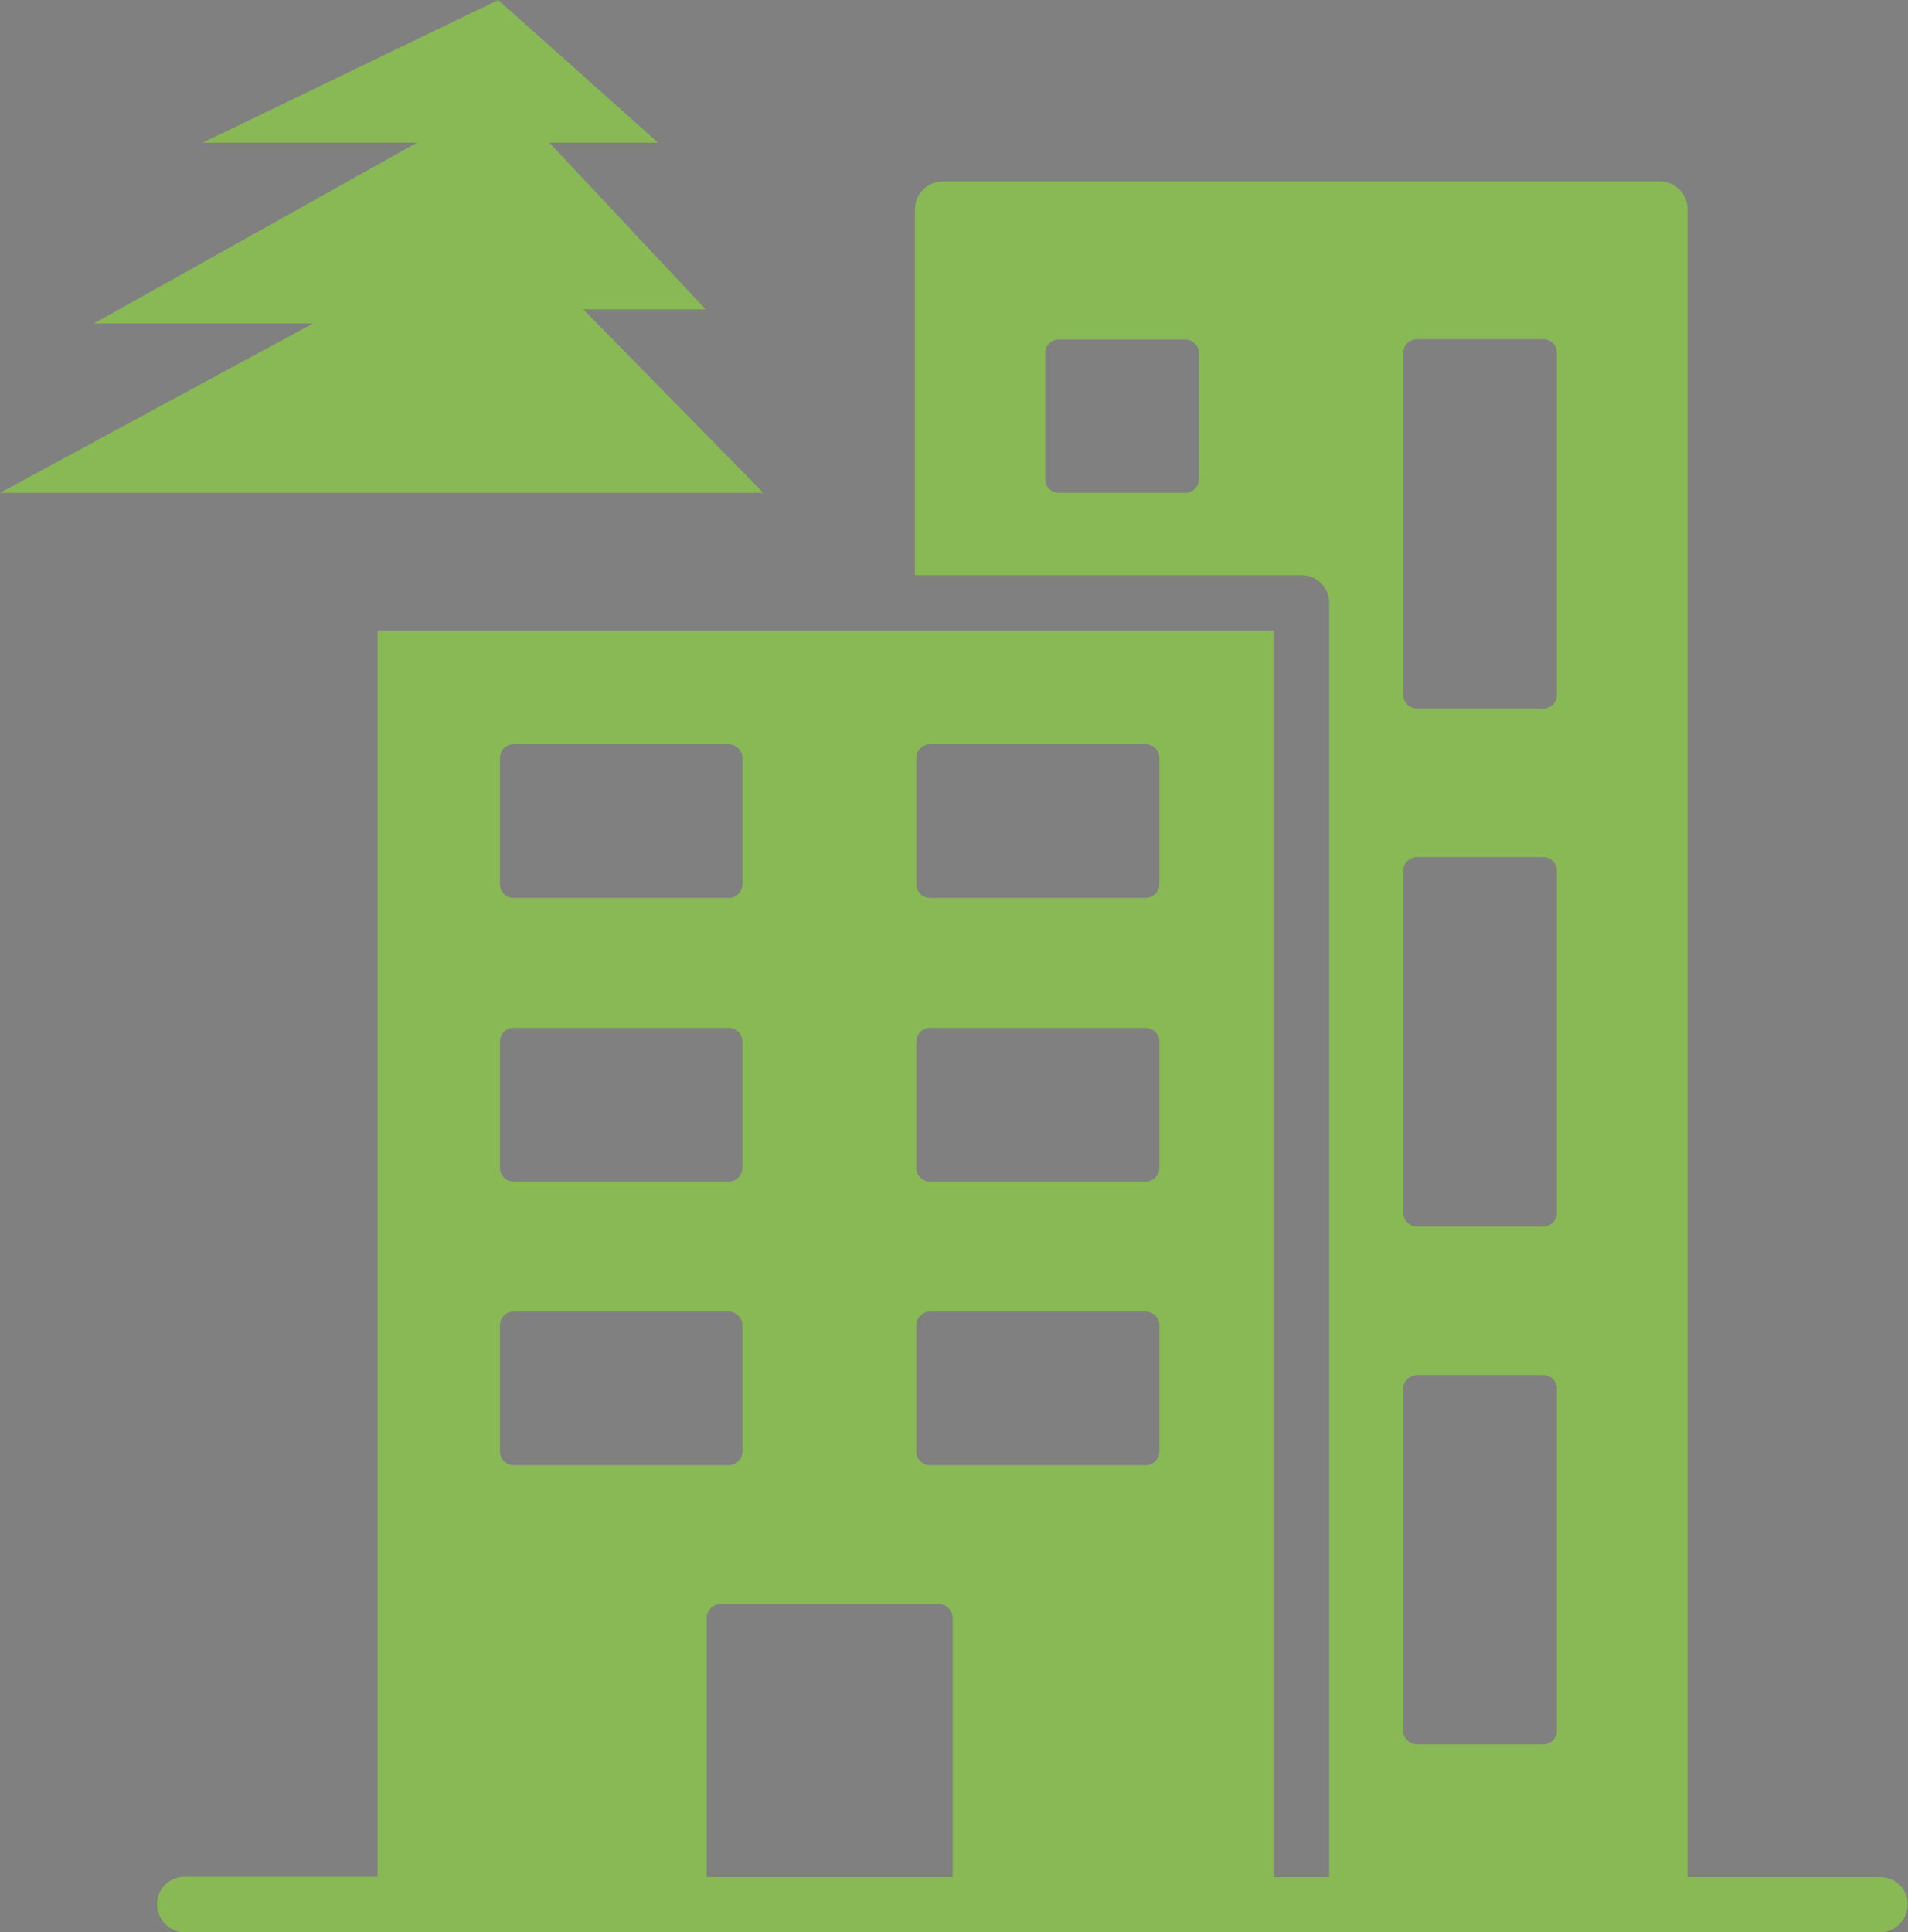<?xml version="1.0" encoding="utf-8"?>
<!-- Generator: Adobe Illustrator 28.3.0, SVG Export Plug-In . SVG Version: 6.00 Build 0)  -->
<svg version="1.1" id="Layer_1" xmlns="http://www.w3.org/2000/svg" xmlns:xlink="http://www.w3.org/1999/xlink" x="0px" y="0px"
	 viewBox="0 0 556.4 563.4" style="enable-background:new 0 0 556.4 563.4;" xml:space="preserve">
<rect x="0" y="0" width="556.4" height="563.4" fill="#808080" stroke="none"/>
<style type="text/css">
	.st0{fill:#FFFFFF;}
	.st1{fill:#13110C;}
	.st2{fill-rule:evenodd;clip-rule:evenodd;fill:#13110C;}
	.st3{fill:#88B955;}
</style>
<rect x="-1826.5" y="-1712.6" class="st0" width="5000" height="1500"/>
<g>
	<path class="st1" d="M233.7-1049.8c4.5,0,8.1,3.6,8.1,8c0,4.5-3.7,8.1-8.1,8.1h-494.3c-4.5,0-8.1-3.7-8.1-8.1c0-4.5,3.7-8,8.1-8
		H233.7z"/>
	<path class="st1" d="M-195.7-1327.6l178.2-105.2c3.8-2.3,8.7-1,11,2.9c0.8,1.3,1.1,2.8,1.1,4.1l0,0v384.1c0,4.5-3.7,8.1-8.1,8.1
		h-178.5c-4.5,0-8.1-3.7-8.1-8.1v-278.7C-200.2-1323.5-198.4-1326.3-195.7-1327.6L-195.7-1327.6z M-21.6-1411.7l-162.4,95.9v266
		h162.4V-1411.7z"/>
	<path class="st1" d="M156.9-1426.1L-5.4-1522v472.2h162.3V-1426.1z M-9.4-1543.1l178.2,105.2c2.6,1.4,4.4,4.1,4.4,7.2v388.9
		c0,4.5-3.6,8.1-8,8.1H-13.6c-4.5,0-8-3.7-8-8.1v-494.3l0,0c0-1.5,0.3-2.9,1.1-4.1C-18.1-1544.1-13.2-1545.4-9.4-1543.1L-9.4-1543.1
		z"/>
	<path class="st1" d="M-156.7-1298.7h36.7c4.5,0,8.1,3.7,8.1,8.1v36.7c0,4.5-3.7,8.1-8.1,8.1h-36.7c-4.5,0-8.1-3.7-8.1-8.1v-36.7
		C-164.9-1295.1-161.2-1298.7-156.7-1298.7L-156.7-1298.7z M-128.1-1282.6h-20.5v20.7h20.5V-1282.6z"/>
	<path class="st1" d="M-85.6-1298.7h36.7c4.5,0,8.1,3.7,8.1,8.1v36.7c0,4.5-3.7,8.1-8.1,8.1h-36.7c-4.5,0-8.1-3.7-8.1-8.1v-36.7
		C-93.8-1295.1-90.1-1298.7-85.6-1298.7L-85.6-1298.7z M-56.9-1282.6h-20.7v20.7h20.7V-1282.6z"/>
	<path class="st1" d="M-156.7-1210.6h36.7c4.5,0,8.1,3.7,8.1,8.1v36.7c0,4.5-3.7,8.1-8.1,8.1h-36.7c-4.5,0-8.1-3.7-8.1-8.1v-36.7
		C-164.9-1207-161.2-1210.6-156.7-1210.6L-156.7-1210.6z M-128.1-1194.3h-20.5v20.5h20.5V-1194.3z"/>
	<path class="st1" d="M-85.6-1210.6h36.7c4.5,0,8.1,3.7,8.1,8.1v36.7c0,4.5-3.7,8.1-8.1,8.1h-36.7c-4.5,0-8.1-3.7-8.1-8.1v-36.7
		C-93.8-1207-90.1-1210.6-85.6-1210.6L-85.6-1210.6z M-56.9-1194.3h-20.7v20.5h20.7V-1194.3z"/>
	<path class="st1" d="M-156.7-1122.4h36.7c4.5,0,8.1,3.6,8.1,8v36.8c0,4.5-3.7,8-8.1,8h-36.7c-4.5,0-8.1-3.6-8.1-8v-36.8
		C-164.9-1118.9-161.2-1122.4-156.7-1122.4L-156.7-1122.4z M-128.1-1106.2h-20.5v20.5h20.5V-1106.2z"/>
	<path class="st1" d="M-85.6-1122.4h36.7c4.5,0,8.1,3.6,8.1,8v36.8c0,4.5-3.7,8-8.1,8h-36.7c-4.5,0-8.1-3.6-8.1-8v-36.8
		C-93.8-1118.9-90.1-1122.4-85.6-1122.4L-85.6-1122.4z M-56.9-1106.2h-20.7v20.5h20.7V-1106.2z"/>
	<path class="st1" d="M43.9-1148.8h63.7c4.5,0,8,3.7,8,8.1v98.9c0,4.5-3.6,8.1-8,8.1H43.9c-4.5,0-8-3.7-8-8.1v-98.9
		C35.9-1145.1,39.4-1148.8,43.9-1148.8L43.9-1148.8z M99.4-1132.5H52.1v82.7h47.4V-1132.5z"/>
	<path class="st1" d="M21.9-1398.8h36.7c4.5,0,8.1,3.6,8.1,8v36.7c0,4.5-3.7,8.1-8.1,8.1H21.9c-4.5,0-8.1-3.7-8.1-8.1v-36.7
		C13.7-1395.2,17.4-1398.8,21.9-1398.8L21.9-1398.8z M50.5-1382.6H29.9v20.5h20.5V-1382.6z"/>
	<path class="st1" d="M92.9-1398.8h36.8c4.5,0,8,3.6,8,8v36.7c0,4.5-3.6,8.1-8,8.1H92.9c-4.5,0-8-3.7-8-8.1v-36.7
		C84.9-1395.2,88.4-1398.8,92.9-1398.8L92.9-1398.8z M121.6-1382.6H101v20.5h20.5V-1382.6z"/>
	<path class="st1" d="M21.9-1315.5h36.7c4.5,0,8.1,3.7,8.1,8.1v36.7c0,4.5-3.7,8.1-8.1,8.1H21.9c-4.5,0-8.1-3.7-8.1-8.1v-36.7
		C13.7-1311.8,17.4-1315.5,21.9-1315.5L21.9-1315.5z M50.5-1299.3H29.9v20.7h20.5V-1299.3z"/>
	<path class="st1" d="M92.9-1315.5h36.8c4.5,0,8,3.7,8,8.1v36.7c0,4.5-3.6,8.1-8,8.1H92.9c-4.5,0-8-3.7-8-8.1v-36.7
		C84.9-1311.8,88.4-1315.5,92.9-1315.5L92.9-1315.5z M121.6-1299.3H101v20.7h20.5V-1299.3z"/>
	<path class="st1" d="M21.9-1232.1h36.7c4.5,0,8.1,3.6,8.1,8v36.8c0,4.5-3.7,8-8.1,8H21.9c-4.5,0-8.1-3.6-8.1-8v-36.8
		C13.7-1228.5,17.4-1232.1,21.9-1232.1L21.9-1232.1z M50.5-1215.9H29.9v20.5h20.5V-1215.9z"/>
	<path class="st1" d="M92.9-1232.1h36.8c4.5,0,8,3.6,8,8v36.8c0,4.5-3.6,8-8,8H92.9c-4.5,0-8-3.6-8-8v-36.8
		C84.9-1228.5,88.4-1232.1,92.9-1232.1L92.9-1232.1z M121.6-1215.9H101v20.5h20.5V-1215.9z"/>
	<path class="st1" d="M581.4-1483.9h184.2c4.5,0,8,3.7,8,8.1v434c0,4.5-3.6,8.1-8,8.1H581.4c-4.5,0-8-3.7-8-8.1v-434
		C573.4-1480.2,576.9-1483.9,581.4-1483.9L581.4-1483.9z M757.5-1467.6h-168v417.8h168V-1467.6z"/>
	<path class="st1" d="M607.8-1544.2h131.5c4.5,0,8,3.7,8,8.1v60.3c0,4.5-3.6,8.1-8,8.1H607.8c-4.5,0-8.1-3.7-8.1-8.1v-60.3
		C599.6-1540.6,603.3-1544.2,607.8-1544.2L607.8-1544.2z M731.1-1528.1H615.8v44.2h115.3V-1528.1z"/>
	<path class="st1" d="M476.6-1381.9h104.7c4.5,0,8.1,3.7,8.1,8.1v332c0,4.5-3.7,8.1-8.1,8.1H476.6c-4.5,0-8.1-3.7-8.1-8.1v-332
		C468.5-1378.2,472.2-1381.9,476.6-1381.9L476.6-1381.9z M573.4-1365.6h-88.7v315.8h88.7V-1365.6z"/>
	<path class="st1" d="M765.6-1381.9h104.7c4.5,0,8.1,3.7,8.1,8.1v332c0,4.5-3.7,8.1-8.1,8.1H765.6c-4.5,0-8.1-3.7-8.1-8.1v-332
		C757.5-1378.2,761.2-1381.9,765.6-1381.9L765.6-1381.9z M862.2-1365.6h-88.6v315.8h88.6V-1365.6z"/>
	<path class="st1" d="M920.7-1049.8c4.5,0,8,3.6,8,8c0,4.5-3.6,8.1-8,8.1H426.3c-4.5,0-8-3.7-8-8.1c0-4.5,3.6-8,8-8H920.7z"/>
	<path class="st1" d="M641.7-1133.4h63.6c4.5,0,8.1,3.6,8.1,8v83.6c0,4.5-3.7,8.1-8.1,8.1h-63.6c-4.5,0-8.1-3.7-8.1-8.1v-83.6
		C633.6-1129.9,637.3-1133.4,641.7-1133.4L641.7-1133.4z M697.3-1117.2h-47.5v67.5h47.5V-1117.2z"/>
	<path class="st1" d="M619.6-1443.2h36.7c4.5,0,8.1,3.7,8.1,8.1v36.7c0,4.5-3.7,8.1-8.1,8.1h-36.7c-4.5,0-8.1-3.7-8.1-8.1v-36.7
		C611.4-1439.5,615.1-1443.2,619.6-1443.2L619.6-1443.2z M648.3-1427h-20.6v20.5h20.6V-1427z"/>
	<path class="st1" d="M690.7-1443.2h36.7c4.5,0,8.1,3.7,8.1,8.1v36.7c0,4.5-3.7,8.1-8.1,8.1h-36.7c-4.5,0-8.1-3.7-8.1-8.1v-36.7
		C682.6-1439.5,686.2-1443.2,690.7-1443.2L690.7-1443.2z M719.3-1427h-20.5v20.5h20.5V-1427z"/>
	<path class="st1" d="M619.6-1365.7h36.7c4.5,0,8.1,3.7,8.1,8v36.8c0,4.5-3.7,8-8.1,8h-36.7c-4.5,0-8.1-3.6-8.1-8v-36.8
		C611.4-1362.1,615.1-1365.7,619.6-1365.7L619.6-1365.7z M648.3-1349.6h-20.6v20.5h20.6V-1349.6z"/>
	<path class="st1" d="M690.7-1365.7h36.7c4.5,0,8.1,3.7,8.1,8v36.8c0,4.5-3.7,8-8.1,8h-36.7c-4.5,0-8.1-3.6-8.1-8v-36.8
		C682.6-1362.1,686.2-1365.7,690.7-1365.7L690.7-1365.7z M719.3-1349.6h-20.5v20.5h20.5V-1349.6z"/>
	<path class="st1" d="M619.6-1288.3h36.7c4.5,0,8.1,3.6,8.1,8v36.8c0,4.5-3.7,8-8.1,8h-36.7c-4.5,0-8.1-3.6-8.1-8v-36.8
		C611.4-1284.7,615.1-1288.3,619.6-1288.3L619.6-1288.3z M648.3-1272.1h-20.6v20.5h20.6V-1272.1z"/>
	<path class="st1" d="M690.7-1288.3h36.7c4.5,0,8.1,3.6,8.1,8v36.8c0,4.5-3.7,8-8.1,8h-36.7c-4.5,0-8.1-3.6-8.1-8v-36.8
		C682.6-1284.7,686.2-1288.3,690.7-1288.3L690.7-1288.3z M719.3-1272.1h-20.5v20.5h20.5V-1272.1z"/>
	<path class="st1" d="M619.6-1210.9h36.7c4.5,0,8.1,3.6,8.1,8v36.8c0,4.5-3.7,8-8.1,8h-36.7c-4.5,0-8.1-3.6-8.1-8v-36.8
		C611.4-1207.3,615.1-1210.9,619.6-1210.9L619.6-1210.9z M648.3-1194.7h-20.6v20.5h20.6V-1194.7z"/>
	<path class="st1" d="M690.7-1210.9h36.7c4.5,0,8.1,3.6,8.1,8v36.8c0,4.5-3.7,8-8.1,8h-36.7c-4.5,0-8.1-3.6-8.1-8v-36.8
		C682.6-1207.3,686.2-1210.9,690.7-1210.9L690.7-1210.9z M719.3-1194.7h-20.5v20.5h20.5V-1194.7z"/>
	<path class="st1" d="M555.5-1339.1v36.8c0,4.5-3.6,8-8,8h-36.8c-4.5,0-8-3.6-8-8v-36.8c0-4.4,3.6-8,8-8h36.8
		C551.9-1347.2,555.5-1343.5,555.5-1339.1L555.5-1339.1z M539.3-1310.4v-20.5h-20.5v20.5H539.3z"/>
	<path class="st1" d="M555.5-1268v36.8c0,4.5-3.6,8-8,8h-36.8c-4.5,0-8-3.6-8-8v-36.8c0-4.5,3.6-8,8-8h36.8
		C551.9-1276,555.5-1272.5,555.5-1268L555.5-1268z M539.3-1239.3v-20.5h-20.5v20.5H539.3z"/>
	<path class="st1" d="M555.5-1196.9v36.8c0,4.5-3.6,8-8,8h-36.8c-4.5,0-8-3.6-8-8v-36.8c0-4.5,3.6-8,8-8h36.8
		C551.9-1204.9,555.5-1201.3,555.5-1196.9L555.5-1196.9z M539.3-1168.2v-20.5h-20.5v20.5H539.3z"/>
	<path class="st1" d="M555.5-1125.7v36.7c0,4.5-3.6,8.1-8,8.1h-36.8c-4.5,0-8-3.7-8-8.1v-36.7c0-4.5,3.6-8.1,8-8.1h36.8
		C551.9-1133.9,555.5-1130.2,555.5-1125.7L555.5-1125.7z M539.3-1097.1v-20.5h-20.5v20.5H539.3z"/>
	<path class="st1" d="M844.4-1339.1v36.8c0,4.5-3.7,8-8,8h-36.8c-4.5,0-8-3.6-8-8v-36.8c0-4.4,3.6-8,8-8h36.8
		C840.8-1347.2,844.4-1343.5,844.4-1339.1L844.4-1339.1z M828.3-1310.4v-20.5h-20.5v20.5H828.3z"/>
	<path class="st1" d="M844.4-1268v36.8c0,4.5-3.7,8-8,8h-36.8c-4.5,0-8-3.6-8-8v-36.8c0-4.5,3.6-8,8-8h36.8
		C840.8-1276,844.4-1272.5,844.4-1268L844.4-1268z M828.3-1239.3v-20.5h-20.5v20.5H828.3z"/>
	<path class="st1" d="M844.4-1196.9v36.8c0,4.5-3.7,8-8,8h-36.8c-4.5,0-8-3.6-8-8v-36.8c0-4.5,3.6-8,8-8h36.8
		C840.8-1204.9,844.4-1201.3,844.4-1196.9L844.4-1196.9z M828.3-1168.2v-20.5h-20.5v20.5H828.3z"/>
	<path class="st1" d="M844.4-1125.7v36.7c0,4.5-3.7,8.1-8,8.1h-36.8c-4.5,0-8-3.7-8-8.1v-36.7c0-4.5,3.6-8.1,8-8.1h36.8
		C840.8-1133.9,844.4-1130.2,844.4-1125.7L844.4-1125.7z M828.3-1097.1v-20.5h-20.5v20.5H828.3z"/>
	<path class="st1" d="M1334.3-1544.2h209.1c4.5,0,8,3.7,8,8.1v494.3c0,4.5-3.6,8.1-8,8.1h-104.6c-4.5,0-8-3.7-8-8.1v-371.5h-96.5
		c-4.5,0-8.1-3.7-8.1-8.1v-114.7C1326.2-1540.6,1329.8-1544.2,1334.3-1544.2L1334.3-1544.2z M1535.3-1528.1h-193v98.7h96.5
		c4.5,0,8.1,3.6,8.1,8v371.6h88.3V-1528.1z"/>
	<path class="st1" d="M1177.6-1429.4h261.2c4.5,0,8.1,3.6,8.1,8v379.6c0,4.5-3.7,8.1-8.1,8.1h-261.2c-4.5,0-8-3.7-8-8.1v-379.6
		C1169.6-1425.9,1173.1-1429.4,1177.6-1429.4L1177.6-1429.4z M1430.8-1413.2h-245v363.4h245V-1413.2z"/>
	<path class="st1" d="M1607.7-1049.8c4.5,0,8.1,3.6,8.1,8c0,4.5-3.7,8.1-8.1,8.1h-494.3c-4.5,0-8.1-3.7-8.1-8.1c0-4.5,3.7-8,8.1-8
		H1607.7z"/>
	<path class="st1" d="M1368.2-1502.3h36.8c4.5,0,8,3.7,8,8.1v36.7c0,4.5-3.6,8.1-8,8.1h-36.8c-4.5,0-8-3.7-8-8.1v-36.7
		C1360.1-1498.6,1363.7-1502.3,1368.2-1502.3L1368.2-1502.3z M1396.8-1486.1h-20.5v20.6h20.5V-1486.1z"/>
	<path class="st1" d="M1472.8-1502.3h36.7c4.5,0,8.1,3.7,8.1,8.1v99.7c0,4.5-3.7,8-8.1,8h-36.7c-4.5,0-8.1-3.6-8.1-8v-99.7
		C1464.6-1498.6,1468.3-1502.3,1472.8-1502.3L1472.8-1502.3z M1501.3-1486.1h-20.5v83.5h20.5V-1486.1z"/>
	<path class="st1" d="M1472.8-1351.3h36.7c4.5,0,8.1,3.7,8.1,8.1v99.7c0,4.5-3.7,8-8.1,8h-36.7c-4.5,0-8.1-3.6-8.1-8v-99.7
		C1464.6-1347.6,1468.3-1351.3,1472.8-1351.3L1472.8-1351.3z M1501.3-1335h-20.5v83.4h20.5V-1335z"/>
	<path class="st1" d="M1472.8-1200.2h36.7c4.5,0,8.1,3.6,8.1,8v99.7c0,4.5-3.7,8.1-8.1,8.1h-36.7c-4.5,0-8.1-3.7-8.1-8.1v-99.7
		C1464.6-1196.6,1468.3-1200.2,1472.8-1200.2L1472.8-1200.2z M1501.3-1184h-20.5v83.4h20.5V-1184z"/>
	<path class="st1" d="M1216.1-1384.1h62.8c4.5,0,8.1,3.6,8.1,8v36.8c0,4.5-3.7,8-8.1,8h-62.8c-4.5,0-8.1-3.6-8.1-8v-36.8
		C1208-1380.5,1211.7-1384.1,1216.1-1384.1L1216.1-1384.1z M1270.8-1367.9h-46.6v20.5h46.6V-1367.9z"/>
	<path class="st1" d="M1337.5-1384.1h62.7c4.5,0,8.1,3.6,8.1,8v36.8c0,4.5-3.7,8-8.1,8h-62.7c-4.5,0-8-3.6-8-8v-36.8
		C1329.5-1380.5,1333-1384.1,1337.5-1384.1L1337.5-1384.1z M1392.2-1367.9h-46.6v20.5h46.6V-1367.9z"/>
	<path class="st1" d="M1216.1-1301.4h62.8c4.5,0,8.1,3.6,8.1,8v36.8c0,4.5-3.7,8-8.1,8h-62.8c-4.5,0-8.1-3.6-8.1-8v-36.8
		C1208-1297.8,1211.7-1301.4,1216.1-1301.4L1216.1-1301.4z M1270.8-1285.2h-46.6v20.5h46.6V-1285.2z"/>
	<path class="st1" d="M1337.5-1301.4h62.7c4.5,0,8.1,3.6,8.1,8v36.8c0,4.5-3.7,8-8.1,8h-62.7c-4.5,0-8-3.6-8-8v-36.8
		C1329.5-1297.8,1333-1301.4,1337.5-1301.4L1337.5-1301.4z M1392.2-1285.2h-46.6v20.5h46.6V-1285.2z"/>
	<path class="st1" d="M1216.1-1218.7h62.8c4.5,0,8.1,3.7,8.1,8.1v36.7c0,4.5-3.7,8.1-8.1,8.1h-62.8c-4.5,0-8.1-3.7-8.1-8.1v-36.7
		C1208-1215,1211.7-1218.7,1216.1-1218.7L1216.1-1218.7z M1270.8-1202.5h-46.6v20.5h46.6V-1202.5z"/>
	<path class="st1" d="M1337.5-1218.7h62.7c4.5,0,8.1,3.7,8.1,8.1v36.7c0,4.5-3.7,8.1-8.1,8.1h-62.7c-4.5,0-8-3.7-8-8.1v-36.7
		C1329.5-1215,1333-1218.7,1337.5-1218.7L1337.5-1218.7z M1392.2-1202.5h-46.6v20.5h46.6V-1202.5z"/>
	<path class="st1" d="M1276.4-1133.4h63.7c4.5,0,8,3.6,8,8v83.6c0,4.5-3.6,8.1-8,8.1h-63.7c-4.5,0-8-3.7-8-8.1v-83.6
		C1268.3-1129.9,1271.9-1133.4,1276.4-1133.4L1276.4-1133.4z M1331.9-1117.2h-47.4v67.5h47.4V-1117.2z"/>
	<path class="st1" d="M2294.8-1049.8c4.5,0,8,3.6,8,8c0,4.5-3.6,8.1-8,8.1h-494.4c-4.5,0-8-3.7-8-8.1c0-4.5,3.5-8,8-8H2294.8z"/>
	<path class="st1" d="M1864.7-1387.9h365.7c4.5,0,8.1,3.7,8.1,8.1v338c0,4.5-3.7,8.1-8.1,8.1h-365.7c-4.5,0-8.1-3.7-8.1-8.1v-338
		C1856.5-1384.2,1860.2-1387.9,1864.7-1387.9L1864.7-1387.9z M2222.3-1371.7h-349.6v321.9h349.6V-1371.7z"/>
	<path class="st1" d="M1951.2-1544.2h192.6c4.5,0,8.1,3.7,8.1,8.1v156.4c0,4.5-3.7,8-8.1,8h-192.6c-4.5,0-8-3.6-8-8v-156.4
		C1943.1-1540.6,1946.7-1544.2,1951.2-1544.2L1951.2-1544.2z M2135.8-1528.1h-176.4v140.2h176.4V-1528.1z"/>
	<path class="st1" d="M1904.7-1348.3h36.7c4.5,0,8.1,3.7,8.1,8v36.8c0,4.5-3.7,8-8.1,8h-36.7c-4.5,0-8.1-3.6-8.1-8v-36.8
		C1896.6-1344.6,1900.2-1348.3,1904.7-1348.3L1904.7-1348.3z M1933.3-1332.1h-20.5v20.5h20.5V-1332.1z"/>
	<path class="st1" d="M1975.7-1348.3h36.8c4.5,0,8,3.7,8,8v36.8c0,4.5-3.6,8-8,8h-36.8c-4.5,0-8-3.6-8-8v-36.8
		C1967.7-1344.6,1971.2-1348.3,1975.7-1348.3L1975.7-1348.3z M2004.4-1332.1h-20.5v20.5h20.5V-1332.1z"/>
	<path class="st1" d="M2082.5-1348.3h36.7c4.5,0,8.1,3.7,8.1,8v36.8c0,4.5-3.7,8-8.1,8h-36.7c-4.5,0-8.1-3.6-8.1-8v-36.8
		C2074.4-1344.6,2078-1348.3,2082.5-1348.3L2082.5-1348.3z M2111.2-1332.1h-20.7v20.5h20.7V-1332.1z"/>
	<path class="st1" d="M2153.6-1348.3h36.7c4.5,0,8.1,3.7,8.1,8v36.8c0,4.5-3.7,8-8.1,8h-36.7c-4.5,0-8.1-3.6-8.1-8v-36.8
		C2145.5-1344.6,2149.2-1348.3,2153.6-1348.3L2153.6-1348.3z M2182.3-1332.1h-20.6v20.5h20.6V-1332.1z"/>
	<path class="st1" d="M1904.7-1276.4h36.7c4.5,0,8.1,3.6,8.1,8v36.8c0,4.5-3.7,8-8.1,8h-36.7c-4.5,0-8.1-3.6-8.1-8v-36.8
		C1896.6-1272.8,1900.2-1276.4,1904.7-1276.4L1904.7-1276.4z M1933.3-1260.2h-20.5v20.5h20.5V-1260.2z"/>
	<path class="st1" d="M1975.7-1276.4h36.8c4.5,0,8,3.6,8,8v36.8c0,4.5-3.6,8-8,8h-36.8c-4.5,0-8-3.6-8-8v-36.8
		C1967.7-1272.8,1971.2-1276.4,1975.7-1276.4L1975.7-1276.4z M2004.4-1260.2h-20.5v20.5h20.5V-1260.2z"/>
	<path class="st1" d="M2082.5-1276.4h36.7c4.5,0,8.1,3.6,8.1,8v36.8c0,4.5-3.7,8-8.1,8h-36.7c-4.5,0-8.1-3.6-8.1-8v-36.8
		C2074.4-1272.8,2078-1276.4,2082.5-1276.4L2082.5-1276.4z M2111.2-1260.2h-20.7v20.5h20.7V-1260.2z"/>
	<path class="st1" d="M2153.6-1276.4h36.7c4.5,0,8.1,3.6,8.1,8v36.8c0,4.5-3.7,8-8.1,8h-36.7c-4.5,0-8.1-3.6-8.1-8v-36.8
		C2145.5-1272.8,2149.2-1276.4,2153.6-1276.4L2153.6-1276.4z M2182.3-1260.2h-20.6v20.5h20.6V-1260.2z"/>
	<path class="st1" d="M1904.7-1204.4h36.7c4.5,0,8.1,3.6,8.1,8v36.8c0,4.5-3.7,8-8.1,8h-36.7c-4.5,0-8.1-3.6-8.1-8v-36.8
		C1896.6-1200.9,1900.2-1204.4,1904.7-1204.4L1904.7-1204.4z M1933.3-1188.3h-20.5v20.5h20.5V-1188.3z"/>
	<path class="st1" d="M1975.7-1204.4h36.8c4.5,0,8,3.6,8,8v36.8c0,4.5-3.6,8-8,8h-36.8c-4.5,0-8-3.6-8-8v-36.8
		C1967.7-1200.9,1971.2-1204.4,1975.7-1204.4L1975.7-1204.4z M2004.4-1188.3h-20.5v20.5h20.5V-1188.3z"/>
	<path class="st1" d="M2082.5-1204.4h36.7c4.5,0,8.1,3.6,8.1,8v36.8c0,4.5-3.7,8-8.1,8h-36.7c-4.5,0-8.1-3.6-8.1-8v-36.8
		C2074.4-1200.9,2078-1204.4,2082.5-1204.4L2082.5-1204.4z M2111.2-1188.3h-20.7v20.5h20.7V-1188.3z"/>
	<path class="st1" d="M2153.6-1204.4h36.7c4.5,0,8.1,3.6,8.1,8v36.8c0,4.5-3.7,8-8.1,8h-36.7c-4.5,0-8.1-3.6-8.1-8v-36.8
		C2145.5-1200.9,2149.2-1204.4,2153.6-1204.4L2153.6-1204.4z M2182.3-1188.3h-20.6v20.5h20.6V-1188.3z"/>
	<path class="st1" d="M1904.7-1132.6h36.7c4.5,0,8.1,3.7,8.1,8.1v36.7c0,4.5-3.7,8.1-8.1,8.1h-36.7c-4.5,0-8.1-3.7-8.1-8.1v-36.7
		C1896.6-1129,1900.2-1132.6,1904.7-1132.6L1904.7-1132.6z M1933.3-1116.3h-20.5v20.5h20.5V-1116.3z"/>
	<path class="st1" d="M2153.6-1132.6h36.7c4.5,0,8.1,3.7,8.1,8.1v36.7c0,4.5-3.7,8.1-8.1,8.1h-36.7c-4.5,0-8.1-3.7-8.1-8.1v-36.7
		C2145.5-1129,2149.2-1132.6,2153.6-1132.6L2153.6-1132.6z M2182.3-1116.3h-20.6v20.5h20.6V-1116.3z"/>
	<path class="st1" d="M2015.8-1133.4h63.6c4.5,0,8.1,3.6,8.1,8v83.6c0,4.5-3.7,8.1-8.1,8.1h-63.6c-4.5,0-8.1-3.7-8.1-8.1v-83.6
		C2007.6-1129.9,2011.3-1133.4,2015.8-1133.4L2015.8-1133.4z M2071.3-1117.2h-47.5v67.5h47.5V-1117.2z"/>
	<path class="st1" d="M2016.1-1508.3h62.8c4.5,0,8.1,3.6,8.1,8v84.7c0,4.5-3.7,8-8.1,8h-62.8c-4.5,0-8-3.6-8-8v-84.7
		C2008.1-1504.8,2011.6-1508.3,2016.1-1508.3L2016.1-1508.3z M2070.8-1492.2h-46.6v68.4h46.6V-1492.2z"/>
	<path class="st1" d="M2981.7-1049.8c4.5,0,8.1,3.6,8.1,8c0,4.5-3.7,8.1-8.1,8.1h-494.3c-4.5,0-8.1-3.7-8.1-8.1c0-4.5,3.7-8,8.1-8
		H2981.7z"/>
	<path class="st1" d="M2905-1321.1h-162.3v271.3H2905V-1321.1z M2734.5-1337.3h178.6c4.5,0,8,3.6,8,8v287.5c0,4.5-3.6,8.1-8,8.1
		h-178.6c-4.5,0-8-3.7-8-8.1v-287.5C2726.4-1333.7,2730-1337.3,2734.5-1337.3L2734.5-1337.3z"/>
	<path class="st1" d="M2552.3-1437.9l178.2-105.2c3.8-2.3,8.7-1,11,2.9c0.8,1.3,1.1,2.6,1.1,4.1l0,0v494.3c0,4.5-3.7,8.1-8.1,8.1
		H2556c-4.5,0-8.1-3.7-8.1-8.1v-388.9C2547.8-1433.9,2549.7-1436.5,2552.3-1437.9L2552.3-1437.9z M2726.4-1522l-162.4,95.9v376.3
		h162.4V-1522z"/>
	<path class="st1" d="M2869.6-1282.6h-20.5v20.7h20.5V-1282.6z M2840.9-1298.7h36.8c4.5,0,8,3.7,8,8.1v36.7c0,4.5-3.6,8.1-8,8.1
		h-36.8c-4.5,0-8-3.7-8-8.1v-36.7C2832.9-1295.1,2836.5-1298.7,2840.9-1298.7L2840.9-1298.7z"/>
	<path class="st1" d="M2798.5-1282.6H2778v20.7h20.5V-1282.6z M2769.9-1298.7h36.7c4.5,0,8,3.7,8,8.1v36.7c0,4.5-3.6,8.1-8,8.1
		h-36.7c-4.5,0-8.1-3.7-8.1-8.1v-36.7C2761.8-1295.1,2765.5-1298.7,2769.9-1298.7L2769.9-1298.7z"/>
	<path class="st1" d="M2869.6-1194.3h-20.5v20.5h20.5V-1194.3z M2840.9-1210.6h36.8c4.5,0,8,3.7,8,8.1v36.7c0,4.5-3.6,8.1-8,8.1
		h-36.8c-4.5,0-8-3.7-8-8.1v-36.7C2832.9-1207,2836.5-1210.6,2840.9-1210.6L2840.9-1210.6z"/>
	<path class="st1" d="M2798.5-1194.3H2778v20.5h20.5V-1194.3z M2769.9-1210.6h36.7c4.5,0,8,3.7,8,8.1v36.7c0,4.5-3.6,8.1-8,8.1
		h-36.7c-4.5,0-8.1-3.7-8.1-8.1v-36.7C2761.8-1207,2765.5-1210.6,2769.9-1210.6L2769.9-1210.6z"/>
	<path class="st1" d="M2869.6-1106.2h-20.5v20.5h20.5V-1106.2z M2840.9-1122.4h36.8c4.5,0,8,3.6,8,8v36.8c0,4.4-3.6,8-8,8h-36.8
		c-4.5,0-8-3.7-8-8v-36.8C2832.9-1118.9,2836.5-1122.4,2840.9-1122.4L2840.9-1122.4z"/>
	<path class="st1" d="M2798.5-1106.2H2778v20.5h20.5V-1106.2z M2769.9-1122.4h36.7c4.5,0,8,3.6,8,8v36.8c0,4.4-3.6,8-8,8h-36.7
		c-4.5,0-8.1-3.7-8.1-8v-36.8C2761.8-1118.9,2765.5-1122.4,2769.9-1122.4L2769.9-1122.4z"/>
	<path class="st1" d="M2669-1132.5h-47.5v82.7h47.5V-1132.5z M2613.4-1148.8h63.6c4.5,0,8.1,3.7,8.1,8.1v98.9c0,4.5-3.7,8.1-8.1,8.1
		h-63.6c-4.5,0-8.1-3.7-8.1-8.1v-98.9C2605.3-1145.1,2609-1148.8,2613.4-1148.8L2613.4-1148.8z"/>
	<path class="st1" d="M2691.1-1382.6h-20.6v20.5h20.6V-1382.6z M2662.4-1398.9h36.7c4.5,0,8.1,3.7,8.1,8.1v36.7
		c0,4.5-3.7,8.1-8.1,8.1h-36.7c-4.5,0-8.1-3.7-8.1-8.1v-36.7C2654.3-1395.2,2658-1398.9,2662.4-1398.9L2662.4-1398.9z"/>
	<path class="st1" d="M2620-1382.6h-20.5v20.5h20.5V-1382.6z M2591.3-1398.9h36.7c4.5,0,8.1,3.7,8.1,8.1v36.7c0,4.5-3.7,8.1-8.1,8.1
		h-36.7c-4.5,0-8.1-3.7-8.1-8.1v-36.7C2583.2-1395.2,2586.8-1398.9,2591.3-1398.9L2591.3-1398.9z"/>
	<path class="st1" d="M2691.1-1299.3h-20.6v20.7h20.6V-1299.3z M2662.4-1315.5h36.7c4.5,0,8.1,3.7,8.1,8.1v36.7
		c0,4.5-3.7,8.1-8.1,8.1h-36.7c-4.5,0-8.1-3.7-8.1-8.1v-36.7C2654.3-1311.8,2658-1315.5,2662.4-1315.5L2662.4-1315.5z"/>
	<path class="st1" d="M2620-1299.3h-20.5v20.7h20.5V-1299.3z M2591.3-1315.5h36.7c4.5,0,8.1,3.7,8.1,8.1v36.7c0,4.5-3.7,8.1-8.1,8.1
		h-36.7c-4.5,0-8.1-3.7-8.1-8.1v-36.7C2583.2-1311.8,2586.8-1315.5,2591.3-1315.5L2591.3-1315.5z"/>
	<path class="st1" d="M2691.1-1215.9h-20.6v20.5h20.6V-1215.9z M2662.4-1232.1h36.7c4.5,0,8.1,3.6,8.1,8v36.8c0,4.5-3.7,8-8.1,8
		h-36.7c-4.5,0-8.1-3.6-8.1-8v-36.8C2654.3-1228.5,2658-1232.1,2662.4-1232.1L2662.4-1232.1z"/>
	<path class="st1" d="M2620-1215.9h-20.5v20.5h20.5V-1215.9z M2591.3-1232.1h36.7c4.5,0,8.1,3.6,8.1,8v36.8c0,4.5-3.7,8-8.1,8h-36.7
		c-4.5,0-8.1-3.6-8.1-8v-36.8C2583.2-1228.5,2586.8-1232.1,2591.3-1232.1L2591.3-1232.1z"/>
	<path class="st1" d="M2865.4-1387.9h-83.2v50.6h83.2V-1387.9z M2774.1-1404.2h99.5c4.5,0,8.1,3.7,8.1,8.1v66.8
		c0,4.5-3.7,8.1-8.1,8.1h-99.5c-4.5,0-8-3.7-8-8.1v-66.8C2766-1400.5,2769.6-1404.2,2774.1-1404.2L2774.1-1404.2z"/>
	<path class="st1" d="M-453.3-1049.8c4.5,0,8,3.6,8,8c0,4.5-3.6,8.1-8,8.1h-494.5c-4.5,0-8-3.7-8-8.1c0-4.5,3.6-8,8-8H-453.3z"/>
	<path class="st1" d="M-882.8-1327.6l178.2-105.2c3.9-2.3,8.8-1,11.1,2.9c0.7,1.3,1,2.8,1,4.1l0,0v384.1c0,4.5-3.6,8.1-8,8.1h-178.6
		c-4.5,0-8-3.7-8-8.1v-278.7C-887.2-1323.5-885.3-1326.3-882.8-1327.6L-882.8-1327.6z M-708.7-1411.7l-162.3,95.9v266h162.3V-1411.7
		z"/>
	<path class="st1" d="M-843.7-1298.7h36.7c4.5,0,8,3.7,8,8.1v36.7c0,4.5-3.6,8.1-8,8.1h-36.7c-4.5,0-8.1-3.7-8.1-8.1v-36.7
		C-851.8-1295.1-848.2-1298.7-843.7-1298.7L-843.7-1298.7z M-815.1-1282.6h-20.5v20.7h20.5V-1282.6z"/>
	<path class="st1" d="M-772.7-1298.7h36.8c4.5,0,8,3.7,8,8.1v36.7c0,4.5-3.6,8.1-8,8.1h-36.8c-4.5,0-8-3.7-8-8.1v-36.7
		C-780.7-1295.1-777.1-1298.7-772.7-1298.7L-772.7-1298.7z M-744-1282.6h-20.5v20.7h20.5V-1282.6z"/>
	<path class="st1" d="M-843.7-1210.6h36.7c4.5,0,8,3.7,8,8.1v36.7c0,4.5-3.6,8.1-8,8.1h-36.7c-4.5,0-8.1-3.7-8.1-8.1v-36.7
		C-851.8-1207-848.2-1210.6-843.7-1210.6L-843.7-1210.6z M-815.1-1194.3h-20.5v20.5h20.5V-1194.3z"/>
	<path class="st1" d="M-772.7-1210.6h36.8c4.5,0,8,3.7,8,8.1v36.7c0,4.5-3.6,8.1-8,8.1h-36.8c-4.5,0-8-3.7-8-8.1v-36.7
		C-780.7-1207-777.1-1210.6-772.7-1210.6L-772.7-1210.6z M-744-1194.3h-20.5v20.5h20.5V-1194.3z"/>
	<path class="st1" d="M-843.7-1122.4h36.7c4.5,0,8,3.6,8,8v36.8c0,4.4-3.6,8-8,8h-36.7c-4.5,0-8.1-3.7-8.1-8v-36.8
		C-851.8-1118.9-848.2-1122.4-843.7-1122.4L-843.7-1122.4z M-815.1-1106.2h-20.5v20.5h20.5V-1106.2z"/>
	<path class="st1" d="M-772.7-1122.4h36.8c4.5,0,8,3.6,8,8v36.8c0,4.4-3.6,8-8,8h-36.8c-4.5,0-8-3.7-8-8v-36.8
		C-780.7-1118.9-777.1-1122.4-772.7-1122.4L-772.7-1122.4z M-744-1106.2h-20.5v20.5h20.5V-1106.2z"/>
	<path class="st1" d="M-700.5-1483.9h184.1c4.5,0,8.1,3.7,8.1,8.1v434c0,4.5-3.7,8.1-8.1,8.1h-184.1c-4.5,0-8.1-3.7-8.1-8.1v-434
		C-708.7-1480.2-705-1483.9-700.5-1483.9L-700.5-1483.9z M-524.4-1467.6h-168.1v417.8h168.1V-1467.6z"/>
	<path class="st1" d="M-674.1-1544.2h131.5c4.5,0,8,3.7,8,8.1v60.3c0,4.5-3.6,8.1-8,8.1h-131.5c-4.5,0-8.1-3.7-8.1-8.1v-60.3
		C-682.3-1540.6-678.6-1544.2-674.1-1544.2L-674.1-1544.2z M-550.8-1528.1h-115.3v44.2h115.3V-1528.1z"/>
	<path class="st1" d="M-640.3-1133.4h63.7c4.5,0,8,3.6,8,8v83.6c0,4.5-3.6,8.1-8,8.1h-63.7c-4.5,0-8-3.7-8-8.1v-83.6
		C-648.3-1129.9-644.8-1133.4-640.3-1133.4L-640.3-1133.4z M-584.8-1117.2h-47.4v67.5h47.4V-1117.2z"/>
	<path class="st1" d="M-662.3-1443.2h36.7c4.5,0,8.1,3.7,8.1,8.1v36.7c0,4.5-3.7,8.1-8.1,8.1h-36.7c-4.5,0-8.1-3.7-8.1-8.1v-36.7
		C-670.5-1439.5-666.8-1443.2-662.3-1443.2L-662.3-1443.2z M-633.7-1427h-20.5v20.5h20.5V-1427z"/>
	<path class="st1" d="M-591.3-1443.2h36.8c4.5,0,8,3.7,8,8.1v36.7c0,4.5-3.6,8.1-8,8.1h-36.8c-4.5,0-8-3.7-8-8.1v-36.7
		C-599.3-1439.5-595.8-1443.2-591.3-1443.2L-591.3-1443.2z M-562.6-1427h-20.5v20.5h20.5V-1427z"/>
	<path class="st1" d="M-662.3-1365.7h36.7c4.5,0,8.1,3.7,8.1,8v36.8c0,4.5-3.7,8-8.1,8h-36.7c-4.5,0-8.1-3.6-8.1-8v-36.8
		C-670.5-1362.1-666.8-1365.7-662.3-1365.7L-662.3-1365.7z M-633.7-1349.6h-20.5v20.5h20.5V-1349.6z"/>
	<path class="st1" d="M-591.3-1365.7h36.8c4.5,0,8,3.7,8,8v36.8c0,4.5-3.6,8-8,8h-36.8c-4.5,0-8-3.6-8-8v-36.8
		C-599.3-1362.1-595.8-1365.7-591.3-1365.7L-591.3-1365.7z M-562.6-1349.6h-20.5v20.5h20.5V-1349.6z"/>
	<path class="st1" d="M-662.3-1288.3h36.7c4.5,0,8.1,3.6,8.1,8v36.8c0,4.5-3.7,8-8.1,8h-36.7c-4.5,0-8.1-3.6-8.1-8v-36.8
		C-670.5-1284.7-666.8-1288.3-662.3-1288.3L-662.3-1288.3z M-633.7-1272.1h-20.5v20.5h20.5V-1272.1z"/>
	<path class="st1" d="M-591.3-1288.3h36.8c4.5,0,8,3.6,8,8v36.8c0,4.5-3.6,8-8,8h-36.8c-4.5,0-8-3.6-8-8v-36.8
		C-599.3-1284.7-595.8-1288.3-591.3-1288.3L-591.3-1288.3z M-562.6-1272.1h-20.5v20.5h20.5V-1272.1z"/>
	<path class="st1" d="M-662.3-1210.9h36.7c4.5,0,8.1,3.6,8.1,8v36.8c0,4.5-3.7,8-8.1,8h-36.7c-4.5,0-8.1-3.6-8.1-8v-36.8
		C-670.5-1207.3-666.8-1210.9-662.3-1210.9L-662.3-1210.9z M-633.7-1194.7h-20.5v20.5h20.5V-1194.7z"/>
	<path class="st1" d="M-591.3-1210.9h36.8c4.5,0,8,3.6,8,8v36.8c0,4.5-3.6,8-8,8h-36.8c-4.5,0-8-3.6-8-8v-36.8
		C-599.3-1207.3-595.8-1210.9-591.3-1210.9L-591.3-1210.9z M-562.6-1194.7h-20.5v20.5h20.5V-1194.7z"/>
	<path class="st1" d="M-1140.4-1049.8c4.5,0,8.1,3.6,8.1,8c0,4.5-3.7,8.1-8.1,8.1h-494.3c-4.5,0-8.1-3.7-8.1-8.1c0-4.5,3.7-8,8.1-8
		H-1140.4z"/>
	<path class="st1" d="M-1570.4-1387.9h365.8c4.5,0,8,3.7,8,8.1v338c0,4.5-3.6,8.1-8,8.1h-365.8c-4.5,0-8-3.7-8-8.1v-338
		C-1578.5-1384.2-1574.9-1387.9-1570.4-1387.9L-1570.4-1387.9z M-1212.7-1371.7h-349.6v321.9h349.6V-1371.7z"/>
	<path class="st1" d="M-1488.2-1472.5l95.9-70.1c3-2.2,6.9-2.1,9.6,0.1l96.3,70.3c2.1,1.6,3.2,4,3.2,6.5l0,0v85.9c0,4.5-3.6,8-8,8
		h-192.6c-4.5,0-8.1-3.6-8.1-8v-85.9C-1492-1468.6-1490.4-1471.2-1488.2-1472.5L-1488.2-1472.5z M-1387.6-1526.1l-88.2,64.5v73.8
		h176.4v-73.8L-1387.6-1526.1z"/>
	<path class="st1" d="M-1530.4-1348.3h36.8c4.5,0,8,3.7,8,8v36.8c0,4.5-3.6,8-8,8h-36.8c-4.5,0-8-3.6-8-8v-36.8
		C-1538.4-1344.6-1534.9-1348.3-1530.4-1348.3L-1530.4-1348.3z M-1501.7-1332.1h-20.5v20.5h20.5V-1332.1z"/>
	<path class="st1" d="M-1459.3-1348.3h36.7c4.5,0,8.1,3.7,8.1,8v36.8c0,4.5-3.7,8-8.1,8h-36.7c-4.5,0-8.1-3.6-8.1-8v-36.8
		C-1467.4-1344.6-1463.8-1348.3-1459.3-1348.3L-1459.3-1348.3z M-1430.6-1332.1h-20.5v20.5h20.5V-1332.1z"/>
	<path class="st1" d="M-1352.6-1348.3h36.8c4.5,0,8,3.7,8,8v36.8c0,4.5-3.6,8-8,8h-36.8c-4.4,0-8-3.6-8-8v-36.8
		C-1360.6-1344.6-1356.9-1348.3-1352.6-1348.3L-1352.6-1348.3z M-1323.9-1332.1h-20.5v20.5h20.5V-1332.1z"/>
	<path class="st1" d="M-1281.5-1348.3h36.8c4.5,0,8,3.7,8,8v36.8c0,4.5-3.6,8-8,8h-36.8c-4.5,0-8-3.6-8-8v-36.8
		C-1289.5-1344.6-1285.9-1348.3-1281.5-1348.3L-1281.5-1348.3z M-1252.8-1332.1h-20.5v20.5h20.5V-1332.1z"/>
	<path class="st1" d="M-1530.4-1276.4h36.8c4.5,0,8,3.6,8,8v36.8c0,4.5-3.6,8-8,8h-36.8c-4.5,0-8-3.6-8-8v-36.8
		C-1538.4-1272.8-1534.9-1276.4-1530.4-1276.4L-1530.4-1276.4z M-1501.7-1260.2h-20.5v20.5h20.5V-1260.2z"/>
	<path class="st1" d="M-1459.3-1276.4h36.7c4.5,0,8.1,3.6,8.1,8v36.8c0,4.5-3.7,8-8.1,8h-36.7c-4.5,0-8.1-3.6-8.1-8v-36.8
		C-1467.4-1272.8-1463.8-1276.4-1459.3-1276.4L-1459.3-1276.4z M-1430.6-1260.2h-20.5v20.5h20.5V-1260.2z"/>
	<path class="st1" d="M-1352.6-1276.4h36.8c4.5,0,8,3.6,8,8v36.8c0,4.5-3.6,8-8,8h-36.8c-4.4,0-8-3.6-8-8v-36.8
		C-1360.6-1272.8-1356.9-1276.4-1352.6-1276.4L-1352.6-1276.4z M-1323.9-1260.2h-20.5v20.5h20.5V-1260.2z"/>
	<path class="st1" d="M-1281.5-1276.4h36.8c4.5,0,8,3.6,8,8v36.8c0,4.5-3.6,8-8,8h-36.8c-4.5,0-8-3.6-8-8v-36.8
		C-1289.5-1272.8-1285.9-1276.4-1281.5-1276.4L-1281.5-1276.4z M-1252.8-1260.2h-20.5v20.5h20.5V-1260.2z"/>
	<path class="st1" d="M-1530.4-1204.4h36.8c4.5,0,8,3.6,8,8v36.8c0,4.5-3.6,8-8,8h-36.8c-4.5,0-8-3.6-8-8v-36.8
		C-1538.4-1200.9-1534.9-1204.4-1530.4-1204.4L-1530.4-1204.4z M-1501.7-1188.3h-20.5v20.5h20.5V-1188.3z"/>
	<path class="st1" d="M-1459.3-1204.4h36.7c4.5,0,8.1,3.6,8.1,8v36.8c0,4.5-3.7,8-8.1,8h-36.7c-4.5,0-8.1-3.6-8.1-8v-36.8
		C-1467.4-1200.9-1463.8-1204.4-1459.3-1204.4L-1459.3-1204.4z M-1430.6-1188.3h-20.5v20.5h20.5V-1188.3z"/>
	<path class="st1" d="M-1352.6-1204.4h36.8c4.5,0,8,3.6,8,8v36.8c0,4.5-3.6,8-8,8h-36.8c-4.4,0-8-3.6-8-8v-36.8
		C-1360.6-1200.9-1356.9-1204.4-1352.6-1204.4L-1352.6-1204.4z M-1323.9-1188.3h-20.5v20.5h20.5V-1188.3z"/>
	<path class="st1" d="M-1281.5-1204.4h36.8c4.5,0,8,3.6,8,8v36.8c0,4.5-3.6,8-8,8h-36.8c-4.5,0-8-3.6-8-8v-36.8
		C-1289.5-1200.9-1285.9-1204.4-1281.5-1204.4L-1281.5-1204.4z M-1252.8-1188.3h-20.5v20.5h20.5V-1188.3z"/>
	<path class="st1" d="M-1530.4-1132.6h36.8c4.5,0,8,3.7,8,8.1v36.7c0,4.5-3.6,8.1-8,8.1h-36.8c-4.5,0-8-3.7-8-8.1v-36.7
		C-1538.4-1129-1534.9-1132.6-1530.4-1132.6L-1530.4-1132.6z M-1501.7-1116.3h-20.5v20.5h20.5V-1116.3z"/>
	<path class="st1" d="M-1281.5-1132.6h36.8c4.5,0,8,3.7,8,8.1v36.7c0,4.5-3.6,8.1-8,8.1h-36.8c-4.5,0-8-3.7-8-8.1v-36.7
		C-1289.5-1129-1285.9-1132.6-1281.5-1132.6L-1281.5-1132.6z M-1252.8-1116.3h-20.5v20.5h20.5V-1116.3z"/>
	<path class="st1" d="M-1419.4-1133.4h63.7c4.5,0,8,3.6,8,8v83.6c0,4.5-3.6,8.1-8,8.1h-63.7c-4.5,0-8-3.7-8-8.1v-83.6
		C-1427.4-1129.9-1423.8-1133.4-1419.4-1133.4L-1419.4-1133.4z M-1363.8-1117.2h-47.4v67.5h47.4V-1117.2z"/>
	<path class="st1" d="M-1418.9-1466h62.8c4.5,0,8.1,3.6,8.1,8v42.3c0,4.5-3.7,8-8.1,8h-62.8c-4.5,0-8.1-3.6-8.1-8v-42.3
		C-1427-1462.4-1423.4-1466-1418.9-1466L-1418.9-1466z M-1364.3-1449.8h-46.6v26h46.6V-1449.8z"/>
	<path class="st2" d="M-195.7-683.3l158-93.3v383.7c0,1.3,0.3,2.5,0.9,3.6h-155.2c-4.5,0-8.1-3.7-8.1-8.2V-676
		C-200.2-679.1-198.4-681.9-195.7-683.3L-195.7-683.3z M-100.5-474h36.7c2.3,0,4.1,1.8,4.1,4v36.8c0,2.2-1.8,4-4.1,4h-36.7
		c-2.3,0-4-1.8-4-4V-470C-104.5-472.2-102.8-474-100.5-474L-100.5-474z M-171.6-474h36.7c2.3,0,4.1,1.8,4.1,4v36.8
		c0,2.2-1.8,4-4.1,4h-36.7c-2.2,0-4-1.8-4-4V-470C-175.7-472.2-173.8-474-171.6-474L-171.6-474z M-100.5-562.1h36.7
		c2.3,0,4.1,1.7,4.1,4v36.7c0,2.3-1.8,4.1-4.1,4.1h-36.7c-2.3,0-4-1.8-4-4.1v-36.7C-104.5-560.4-102.8-562.1-100.5-562.1
		L-100.5-562.1z M-171.6-562.1h36.7c2.3,0,4.1,1.7,4.1,4v36.7c0,2.3-1.8,4.1-4.1,4.1h-36.7c-2.2,0-4-1.8-4-4.1v-36.7
		C-175.7-560.4-173.8-562.1-171.6-562.1L-171.6-562.1z M-100.5-650.2h36.7c2.3,0,4.1,1.7,4.1,4v36.7c0,2.3-1.8,4-4.1,4h-36.7
		c-2.3,0-4-1.7-4-4v-36.7C-104.5-648.5-102.8-650.2-100.5-650.2L-100.5-650.2z M-171.6-650.2h36.7c2.3,0,4.1,1.7,4.1,4v36.7
		c0,2.3-1.8,4-4.1,4h-36.7c-2.2,0-4-1.7-4-4v-36.7C-175.7-648.5-173.8-650.2-171.6-650.2L-171.6-650.2z M-21.6-786l4-2.4
		c3.8-2.3,8.7-1,11,2.9c0.8,1.3,1.1,2.8,1.1,4.1l0,0v384.1c0,4.5-3.7,8.2-8.1,8.2h-9.1c0.7-1,1-2.3,1-3.6V-786z"/>
	<path class="st2" d="M165.1-786.3L-13.6-891.7v494.3h53.5v-98.9c0-2.3,1.8-4,4-4h63.7c2.2,0,4,1.7,4,4v98.9h53.5V-786.3z
		 M92.9-583.7h36.8c2.2,0,4,1.8,4,4v36.8c0,2.2-1.8,4-4,4H92.9c-2.2,0-4-1.8-4-4v-36.8C88.9-581.8,90.7-583.7,92.9-583.7L92.9-583.7
		z M21.9-583.7h36.7c2.2,0,4,1.8,4,4v36.8c0,2.2-1.8,4-4,4H21.9c-2.3,0-4.1-1.8-4.1-4v-36.8C17.8-581.8,19.6-583.7,21.9-583.7
		L21.9-583.7z M92.9-667.1h36.8c2.2,0,4,1.8,4,4.1v36.7c0,2.3-1.8,4-4,4H92.9c-2.2,0-4-1.7-4-4V-663
		C88.9-665.2,90.7-667.1,92.9-667.1L92.9-667.1z M21.9-667.1h36.7c2.2,0,4,1.8,4,4.1v36.7c0,2.3-1.8,4-4,4H21.9
		c-2.3,0-4.1-1.7-4.1-4V-663C17.8-665.2,19.6-667.1,21.9-667.1L21.9-667.1z M92.9-750.4h36.8c2.2,0,4,1.8,4,4v36.7
		c0,2.3-1.8,4.1-4,4.1H92.9c-2.2,0-4-1.8-4-4.1v-36.7C88.9-748.5,90.7-750.4,92.9-750.4L92.9-750.4z M21.9-750.4h36.7
		c2.2,0,4,1.8,4,4v36.7c0,2.3-1.8,4.1-4,4.1H21.9c-2.3,0-4.1-1.8-4.1-4.1v-36.7C17.8-748.5,19.6-750.4,21.9-750.4L21.9-750.4z"/>
	<path class="st1" d="M156.9-781.7L-5.4-877.6v472.2h162.3V-781.7z M-9.4-898.7l178.2,105.2c2.6,1.4,4.4,4,4.4,7.2v388.9
		c0,4.5-3.6,8.2-8,8.2H-13.6c-4.5,0-8-3.7-8-8.2v-494.3l0,0c0-1.5,0.3-2.9,1.1-4.1C-18.1-899.7-13.2-901-9.4-898.7L-9.4-898.7z"/>
	<path class="st2" d="M581.4-831.4h184.2v434h-56.3l0,0V-481c0-2.2-1.7-4-4-4h-63.6c-2.3,0-4.1,1.8-4.1,4v83.6l0,0h-56.2V-831.4z
		 M690.7-562.5h36.7c2.2,0,4,1.8,4,4v36.8c0,2.2-1.8,4-4,4h-36.7c-2.3,0-4.1-1.8-4.1-4v-36.8C686.6-560.6,688.4-562.5,690.7-562.5
		L690.7-562.5z M619.6-562.5h36.7c2.3,0,4,1.8,4,4v36.8c0,2.2-1.7,4-4,4h-36.7c-2.3,0-4.1-1.8-4.1-4v-36.8
		C615.5-560.6,617.3-562.5,619.6-562.5L619.6-562.5z M690.7-639.9h36.7c2.2,0,4,1.8,4,4v36.8c0,2.2-1.8,4-4,4h-36.7
		c-2.3,0-4.1-1.8-4.1-4v-36.8C686.6-638.1,688.4-639.9,690.7-639.9L690.7-639.9z M619.6-639.9h36.7c2.3,0,4,1.8,4,4v36.8
		c0,2.2-1.7,4-4,4h-36.7c-2.3,0-4.1-1.8-4.1-4v-36.8C615.5-638.1,617.3-639.9,619.6-639.9L619.6-639.9z M690.7-717.3h36.7
		c2.2,0,4,1.8,4,4v36.8c0,2.2-1.8,4-4,4h-36.7c-2.3,0-4.1-1.8-4.1-4v-36.8C686.6-715.5,688.4-717.3,690.7-717.3L690.7-717.3z
		 M619.6-717.3h36.7c2.3,0,4,1.8,4,4v36.8c0,2.2-1.7,4-4,4h-36.7c-2.3,0-4.1-1.8-4.1-4v-36.8C615.5-715.5,617.3-717.3,619.6-717.3
		L619.6-717.3z M690.7-794.8h36.7c2.2,0,4,1.8,4,4.1v36.7c0,2.2-1.8,4-4,4h-36.7c-2.3,0-4.1-1.8-4.1-4v-36.7
		C686.6-792.9,688.4-794.8,690.7-794.8L690.7-794.8z M619.6-794.8h36.7c2.3,0,4,1.8,4,4.1v36.7c0,2.2-1.7,4-4,4h-36.7
		c-2.3,0-4.1-1.8-4.1-4v-36.7C615.5-792.9,617.3-794.8,619.6-794.8L619.6-794.8z"/>
	<path class="st1" d="M581.4-839.5h184.2c4.5,0,8,3.7,8,8.1v434c0,4.5-3.6,8.2-8,8.2H581.4c-4.5,0-8-3.7-8-8.2v-434
		C573.4-835.8,576.9-839.5,581.4-839.5L581.4-839.5z M757.5-823.2h-168v417.8h168V-823.2z"/>
	<path class="st2" d="M607.8-899.9h131.5c4.5,0,8,3.7,8,8.1v36H599.6v-36C599.6-896.2,603.3-899.9,607.8-899.9L607.8-899.9z
		 M747.3-839.5v8.1c0,4.5-3.6,8.1-8,8.1H607.8c-4.5,0-8.1-3.7-8.1-8.1v-8.1H747.3z"/>
	<path class="st2" d="M476.6-737.5h104.7c4.5,0,8.1,3.7,8.1,8.1v332c0,4.5-3.7,8.2-8.1,8.2H476.6c-4.5,0-8.1-3.7-8.1-8.2v-332
		C468.5-733.8,472.2-737.5,476.6-737.5L476.6-737.5z M537.7-481.3v36.7c0,2.3-1.8,4.1-4,4.1h-36.8c-2.2,0-4-1.8-4-4.1v-36.7
		c0-2.3,1.8-4,4-4h36.8C535.8-485.4,537.7-483.6,537.7-481.3L537.7-481.3z M537.7-552.5v36.8c0,2.2-1.8,4-4,4h-36.8
		c-2.2,0-4-1.8-4-4v-36.8c0-2.2,1.8-4,4-4h36.8C535.8-556.5,537.7-554.7,537.7-552.5L537.7-552.5z M537.7-623.6v36.8
		c0,2.2-1.8,4-4,4h-36.8c-2.2,0-4-1.8-4-4v-36.8c0-2.2,1.8-4,4-4h36.8C535.8-627.6,537.7-625.8,537.7-623.6L537.7-623.6z
		 M537.7-694.7v36.8c0,2.2-1.8,4-4,4h-36.8c-2.2,0-4-1.8-4-4v-36.8c0-2.2,1.8-4,4-4h36.8C535.8-698.7,537.7-696.9,537.7-694.7
		L537.7-694.7z"/>
	<path class="st2" d="M765.6-737.5h104.7c4.5,0,8.1,3.7,8.1,8.1v332c0,4.5-3.7,8.2-8.1,8.2H765.6c-4.5,0-8.1-3.7-8.1-8.2v-332
		C757.5-733.8,761.2-737.5,765.6-737.5L765.6-737.5z M854.2-481.3v36.7c0,2.3-1.8,4.1-4,4.1h-36.8c-2.2,0-4-1.8-4-4.1v-36.7
		c0-2.3,1.8-4,4-4h36.8C852.4-485.4,854.2-483.6,854.2-481.3L854.2-481.3z M854.2-552.5v36.8c0,2.2-1.8,4-4,4h-36.8
		c-2.2,0-4-1.8-4-4v-36.8c0-2.2,1.8-4,4-4h36.8C852.4-556.5,854.2-554.7,854.2-552.5L854.2-552.5z M854.2-623.6v36.8
		c0,2.2-1.8,4-4,4h-36.8c-2.2,0-4-1.8-4-4v-36.8c0-2.2,1.8-4,4-4h36.8C852.4-627.6,854.2-625.8,854.2-623.6L854.2-623.6z
		 M854.2-694.7v36.8c0,2.2-1.8,4-4,4h-36.8c-2.2,0-4-1.8-4-4v-36.8c0-2.2,1.8-4,4-4h36.8C852.4-698.7,854.2-696.9,854.2-694.7
		L854.2-694.7z"/>
	<path class="st2" d="M1864.7-735.3h365.7v338h-147.1l0,0V-481c0-2.2-1.7-4-4-4h-63.6c-2.3,0-4.1,1.8-4.1,4v83.6l0,0h-147V-735.3z
		 M2153.6-484.1h36.7c2.3,0,4,1.7,4,4v36.7c0,2.3-1.7,4.1-4,4.1h-36.7c-2.3,0-4.1-1.8-4.1-4.1v-36.7
		C2149.5-482.4,2151.3-484.1,2153.6-484.1L2153.6-484.1z M1904.7-484.1h36.7c2.2,0,4,1.7,4,4v36.7c0,2.3-1.8,4.1-4,4.1h-36.7
		c-2.3,0-4.1-1.8-4.1-4.1v-36.7C1900.6-482.4,1902.4-484.1,1904.7-484.1L1904.7-484.1z M2153.6-556h36.7c2.3,0,4,1.8,4,4v36.8
		c0,2.2-1.7,4-4,4h-36.7c-2.3,0-4.1-1.8-4.1-4V-552C2149.5-554.2,2151.3-556,2153.6-556L2153.6-556z M2082.5-556h36.7
		c2.3,0,4.1,1.8,4.1,4v36.8c0,2.2-1.8,4-4.1,4h-36.7c-2.3,0-4-1.8-4-4V-552C2078.5-554.2,2080.2-556,2082.5-556L2082.5-556z
		 M1975.7-556h36.8c2.2,0,4,1.8,4,4v36.8c0,2.2-1.8,4-4,4h-36.8c-2.2,0-4-1.8-4-4V-552C1971.7-554.2,1973.5-556,1975.7-556
		L1975.7-556z M1904.7-556h36.7c2.2,0,4,1.8,4,4v36.8c0,2.2-1.8,4-4,4h-36.7c-2.3,0-4.1-1.8-4.1-4V-552
		C1900.6-554.2,1902.4-556,1904.7-556L1904.7-556z M2153.6-628h36.7c2.3,0,4,1.8,4,4v36.8c0,2.2-1.7,4-4,4h-36.7
		c-2.3,0-4.1-1.8-4.1-4v-36.8C2149.5-626.1,2151.3-628,2153.6-628L2153.6-628z M2082.5-628h36.7c2.3,0,4.1,1.8,4.1,4v36.8
		c0,2.2-1.8,4-4.1,4h-36.7c-2.3,0-4-1.8-4-4v-36.8C2078.5-626.1,2080.2-628,2082.5-628L2082.5-628z M1975.7-628h36.8
		c2.2,0,4,1.8,4,4v36.8c0,2.2-1.8,4-4,4h-36.8c-2.2,0-4-1.8-4-4v-36.8C1971.7-626.1,1973.5-628,1975.7-628L1975.7-628z M1904.7-628
		h36.7c2.2,0,4,1.8,4,4v36.8c0,2.2-1.8,4-4,4h-36.7c-2.3,0-4.1-1.8-4.1-4v-36.8C1900.6-626.1,1902.4-628,1904.7-628L1904.7-628z
		 M2153.6-699.9h36.7c2.3,0,4,1.8,4,4v36.8c0,2.2-1.7,4-4,4h-36.7c-2.3,0-4.1-1.8-4.1-4v-36.8
		C2149.5-698.1,2151.3-699.9,2153.6-699.9L2153.6-699.9z M2082.5-699.9h36.7c2.3,0,4.1,1.8,4.1,4v36.8c0,2.2-1.8,4-4.1,4h-36.7
		c-2.3,0-4-1.8-4-4v-36.8C2078.5-698.1,2080.2-699.9,2082.5-699.9L2082.5-699.9z M1975.7-699.9h36.8c2.2,0,4,1.8,4,4v36.8
		c0,2.2-1.8,4-4,4h-36.8c-2.2,0-4-1.8-4-4v-36.8C1971.7-698.1,1973.5-699.9,1975.7-699.9L1975.7-699.9z M1904.7-699.9h36.7
		c2.2,0,4,1.8,4,4v36.8c0,2.2-1.8,4-4,4h-36.7c-2.3,0-4.1-1.8-4.1-4v-36.8C1900.6-698.1,1902.4-699.9,1904.7-699.9L1904.7-699.9z"/>
	<path class="st1" d="M1864.7-743.5h365.7c4.5,0,8.1,3.7,8.1,8.1v338c0,4.5-3.7,8.2-8.1,8.2h-365.7c-4.5,0-8.1-3.7-8.1-8.2v-338
		C1856.5-739.8,1860.2-743.5,1864.7-743.5L1864.7-743.5z M2222.3-727.3h-349.6v321.9h349.6V-727.3z"/>
	<path class="st2" d="M1951.2-899.9h192.6c4.5,0,8.1,3.7,8.1,8.1v132h-208.8v-132C1943.1-896.2,1946.7-899.9,1951.2-899.9
		L1951.2-899.9z M2151.9-743.5v8.1c0,4.5-3.7,8-8.1,8h-192.6c-4.5,0-8-3.6-8-8v-8.1H2151.9z M2016.1-874.8h62.8c2.3,0,4.1,1.8,4.1,4
		v84.7c0,2.2-1.8,4-4.1,4h-62.8c-2.2,0-4-1.8-4-4v-84.7C2012.1-873,2013.9-874.8,2016.1-874.8L2016.1-874.8z"/>
	<path class="st2" d="M2734.5-693h8.1v299.8c0,1.5,0.8,3,2.1,4h-10.2c-4.5,0-8-3.7-8-8.2v-287.5C2726.4-689.3,2730-693,2734.5-693
		L2734.5-693z M2781.4-474h36.7c2.2,0,4,1.8,4,4v36.7c0,2.3-1.8,4.1-4,4.1h-36.7c-2.3,0-4.1-1.8-4.1-4.1V-470
		C2777.3-472.2,2779.1-474,2781.4-474L2781.4-474z M2852.4-474h36.8c2.2,0,4,1.8,4,4v36.7c0,2.3-1.8,4.1-4,4.1h-36.8
		c-2.2,0-4-1.8-4-4.1V-470C2848.4-472.2,2850.2-474,2852.4-474L2852.4-474z M2781.4-562.1h36.7c2.2,0,4,1.7,4,4v36.7
		c0,2.3-1.8,4.1-4,4.1h-36.7c-2.3,0-4.1-1.8-4.1-4.1v-36.7C2777.3-560.4,2779.1-562.1,2781.4-562.1L2781.4-562.1z M2852.4-562.1
		h36.8c2.2,0,4,1.7,4,4v36.7c0,2.3-1.8,4.1-4,4.1h-36.8c-2.2,0-4-1.8-4-4.1v-36.7C2848.4-560.4,2850.2-562.1,2852.4-562.1
		L2852.4-562.1z M2781.4-650.2h36.7c2.2,0,4,1.7,4,4v36.7c0,2.3-1.8,4-4,4h-36.7c-2.3,0-4.1-1.7-4.1-4v-36.7
		C2777.3-648.5,2779.1-650.2,2781.4-650.2L2781.4-650.2z M2852.4-650.2h36.8c2.2,0,4,1.7,4,4v36.7c0,2.3-1.8,4-4,4h-36.8
		c-2.2,0-4-1.7-4-4v-36.7C2848.4-648.5,2850.2-650.2,2852.4-650.2L2852.4-650.2z M2758.8-693h154.3c4.5,0,8,3.7,8,8.1v287.5
		c0,4.5-3.6,8.2-8,8.2h-156.5c1.4-1,2.2-2.5,2.2-4V-693z"/>
	<path class="st2" d="M2556-786.3l178.5-105.4v494.3h-53.3v-98.9c0-2.3-1.8-4-4.1-4h-63.6c-2.3,0-4,1.7-4,4v98.9H2556V-786.3z
		 M2591.3-583.7h36.7c2.3,0,4.1,1.8,4.1,4v36.8c0,2.2-1.8,4-4.1,4h-36.7c-2.3,0-4-1.8-4-4v-36.8
		C2587.3-581.8,2589-583.7,2591.3-583.7L2591.3-583.7z M2662.4-583.7h36.7c2.3,0,4.1,1.8,4.1,4v36.8c0,2.2-1.8,4-4.1,4h-36.7
		c-2.3,0-4-1.8-4-4v-36.8C2658.4-581.8,2660.1-583.7,2662.4-583.7L2662.4-583.7z M2591.3-667.1h36.7c2.3,0,4.1,1.8,4.1,4.1v36.7
		c0,2.3-1.8,4-4.1,4h-36.7c-2.3,0-4-1.7-4-4V-663C2587.3-665.2,2589-667.1,2591.3-667.1L2591.3-667.1z M2662.4-667.1h36.7
		c2.3,0,4.1,1.8,4.1,4.1v36.7c0,2.3-1.8,4-4.1,4h-36.7c-2.3,0-4-1.7-4-4V-663C2658.4-665.2,2660.1-667.1,2662.4-667.1L2662.4-667.1z
		 M2591.3-750.4h36.7c2.3,0,4.1,1.8,4.1,4v36.7c0,2.3-1.8,4.1-4.1,4.1h-36.7c-2.3,0-4-1.8-4-4.1v-36.7
		C2587.3-748.5,2589-750.4,2591.3-750.4L2591.3-750.4z M2662.4-750.4h36.7c2.3,0,4.1,1.8,4.1,4v36.7c0,2.3-1.8,4.1-4.1,4.1h-36.7
		c-2.3,0-4-1.8-4-4.1v-36.7C2658.4-748.5,2660.1-750.4,2662.4-750.4L2662.4-750.4z"/>
	<path class="st1" d="M2552.3-793.5l178.2-105.2c3.8-2.3,8.7-1,11,2.9c0.8,1.3,1.1,2.6,1.1,4.1l0,0v494.3c0,4.5-3.7,8.2-8.1,8.2
		H2556c-4.5,0-8.1-3.7-8.1-8.2v-388.9C2547.8-789.5,2549.7-792.1,2552.3-793.5L2552.3-793.5z M2726.4-877.6L2564-781.7v376.3h162.4
		V-877.6z"/>
	<path class="st2" d="M2774.1-759.8h99.5c4.5,0,8.1,3.7,8.1,8.1v42.4H2766v-42.4C2766-756.1,2769.6-759.8,2774.1-759.8L2774.1-759.8
		z M2881.7-693v8.1c0,4.5-3.7,8.1-8.1,8.1h-99.5c-4.5,0-8-3.7-8-8.1v-8.1H2881.7z"/>
	<path class="st2" d="M-882.8-683.3l158-93.3v387.3h-154.3c-4.5,0-8-3.7-8-8.2V-676C-887.2-679.1-885.3-681.9-882.8-683.3
		L-882.8-683.3z M-786.4-474h36.8c2.2,0,4,1.8,4,4v36.7c0,2.3-1.8,4.1-4,4.1h-36.8c-2.2,0-4-1.8-4-4.1V-470
		C-790.5-472.2-788.6-474-786.4-474L-786.4-474z M-857.5-474h36.7c2.2,0,4,1.8,4,4v36.7c0,2.3-1.8,4.1-4,4.1h-36.7
		c-2.3,0-4.1-1.8-4.1-4.1V-470C-861.6-472.2-859.7-474-857.5-474L-857.5-474z M-786.4-562.1h36.8c2.2,0,4,1.7,4,4v36.7
		c0,2.3-1.8,4.1-4,4.1h-36.8c-2.2,0-4-1.8-4-4.1v-36.7C-790.5-560.4-788.6-562.1-786.4-562.1L-786.4-562.1z M-857.5-562.1h36.7
		c2.2,0,4,1.7,4,4v36.7c0,2.3-1.8,4.1-4,4.1h-36.7c-2.3,0-4.1-1.8-4.1-4.1v-36.7C-861.6-560.4-859.7-562.1-857.5-562.1L-857.5-562.1
		z M-786.4-650.2h36.8c2.2,0,4,1.7,4,4v36.7c0,2.3-1.8,4-4,4h-36.8c-2.2,0-4-1.7-4-4v-36.7C-790.5-648.5-788.6-650.2-786.4-650.2
		L-786.4-650.2z M-857.5-650.2h36.7c2.2,0,4,1.7,4,4v36.7c0,2.3-1.8,4-4,4h-36.7c-2.3,0-4.1-1.7-4.1-4v-36.7
		C-861.6-648.5-859.7-650.2-857.5-650.2L-857.5-650.2z M-708.7-786l4-2.4c3.9-2.3,8.8-1,11.1,2.9c0.7,1.3,1,2.6,1,4.1l0,0v384.1
		c0,4.5-3.6,8.2-8,8.2h-8.1V-786z"/>
	<path class="st2" d="M-700.5-831.4h184.1v434h-56.2l0,0V-481c0-2.2-1.8-4-4-4h-63.7c-2.2,0-4,1.8-4,4v83.6l0,0h-56.2V-831.4z
		 M-591.3-562.5h36.8c2.2,0,4,1.8,4,4v36.8c0,2.2-1.8,4-4,4h-36.8c-2.2,0-4-1.8-4-4v-36.8C-595.3-560.6-593.5-562.5-591.3-562.5
		L-591.3-562.5z M-662.3-562.5h36.7c2.2,0,4,1.8,4,4v36.8c0,2.2-1.8,4-4,4h-36.7c-2.3,0-4.1-1.8-4.1-4v-36.8
		C-666.4-560.6-664.6-562.5-662.3-562.5L-662.3-562.5z M-591.3-639.9h36.8c2.2,0,4,1.8,4,4v36.8c0,2.2-1.8,4-4,4h-36.8
		c-2.2,0-4-1.8-4-4v-36.8C-595.3-638.1-593.5-639.9-591.3-639.9L-591.3-639.9z M-662.3-639.9h36.7c2.2,0,4,1.8,4,4v36.8
		c0,2.2-1.8,4-4,4h-36.7c-2.3,0-4.1-1.8-4.1-4v-36.8C-666.4-638.1-664.6-639.9-662.3-639.9L-662.3-639.9z M-591.3-717.3h36.8
		c2.2,0,4,1.8,4,4v36.8c0,2.2-1.8,4-4,4h-36.8c-2.2,0-4-1.8-4-4v-36.8C-595.3-715.5-593.5-717.3-591.3-717.3L-591.3-717.3z
		 M-662.3-717.3h36.7c2.2,0,4,1.8,4,4v36.8c0,2.2-1.8,4-4,4h-36.7c-2.3,0-4.1-1.8-4.1-4v-36.8C-666.4-715.5-664.6-717.3-662.3-717.3
		L-662.3-717.3z M-591.3-794.8h36.8c2.2,0,4,1.8,4,4v36.8c0,2.2-1.8,4-4,4h-36.8c-2.2,0-4-1.8-4-4v-36.8
		C-595.3-792.9-593.5-794.8-591.3-794.8L-591.3-794.8z M-662.3-794.8h36.7c2.2,0,4,1.8,4,4v36.8c0,2.2-1.8,4-4,4h-36.7
		c-2.3,0-4.1-1.8-4.1-4v-36.8C-666.4-792.9-664.6-794.8-662.3-794.8L-662.3-794.8z"/>
	<path class="st1" d="M-700.5-839.5h184.1c4.5,0,8.1,3.7,8.1,8.1v434c0,4.5-3.7,8.2-8.1,8.2h-184.1c-4.5,0-8.1-3.7-8.1-8.2v-434
		C-708.7-835.8-705-839.5-700.5-839.5L-700.5-839.5z M-524.4-823.2h-168.1v417.8h168.1V-823.2z"/>
	<path class="st2" d="M-674.1-899.9h131.5c4.5,0,8,3.7,8,8.1v36h-147.6v-36C-682.3-896.2-678.6-899.9-674.1-899.9L-674.1-899.9z
		 M-534.6-839.5v8.1c0,4.5-3.6,8.1-8,8.1h-131.5c-4.5,0-8.1-3.7-8.1-8.1v-8.1H-534.6z"/>
	<path class="st2" d="M-1570.4-735.3h365.8v338h-147.1l0,0V-481c0-2.2-1.8-4-4-4h-63.7c-2.2,0-4,1.8-4,4v83.6l0,0h-147.1V-735.3z
		 M-1281.5-484.1h36.8c2.2,0,4,1.7,4,4v36.7c0,2.3-1.8,4.1-4,4.1h-36.8c-2.2,0-4-1.8-4-4.1v-36.7
		C-1285.5-482.4-1283.6-484.1-1281.5-484.1L-1281.5-484.1z M-1530.4-484.1h36.8c2.2,0,4,1.7,4,4v36.7c0,2.3-1.8,4.1-4,4.1h-36.8
		c-2.2,0-4-1.8-4-4.1v-36.7C-1534.4-482.4-1532.6-484.1-1530.4-484.1L-1530.4-484.1z M-1281.5-556h36.8c2.2,0,4,1.8,4,4v36.8
		c0,2.2-1.8,4-4,4h-36.8c-2.2,0-4-1.8-4-4V-552C-1285.5-554.2-1283.6-556-1281.5-556L-1281.5-556z M-1352.6-556h36.8
		c2.2,0,4,1.8,4,4v36.8c0,2.2-1.8,4-4,4h-36.8c-2.2,0-4-1.8-4-4V-552C-1356.6-554.2-1354.8-556-1352.6-556L-1352.6-556z
		 M-1459.3-556h36.7c2.3,0,4.1,1.8,4.1,4v36.8c0,2.2-1.8,4-4.1,4h-36.7c-2.3,0-4-1.8-4-4V-552C-1463.3-554.2-1461.6-556-1459.3-556
		L-1459.3-556z M-1530.4-556h36.8c2.2,0,4,1.8,4,4v36.8c0,2.2-1.8,4-4,4h-36.8c-2.2,0-4-1.8-4-4V-552
		C-1534.4-554.2-1532.6-556-1530.4-556L-1530.4-556z M-1281.5-628h36.8c2.2,0,4,1.8,4,4v36.8c0,2.2-1.8,4-4,4h-36.8
		c-2.2,0-4-1.8-4-4v-36.8C-1285.5-626.1-1283.6-628-1281.5-628L-1281.5-628z M-1352.6-628h36.8c2.2,0,4,1.8,4,4v36.8
		c0,2.2-1.8,4-4,4h-36.8c-2.2,0-4-1.8-4-4v-36.8C-1356.6-626.1-1354.8-628-1352.6-628L-1352.6-628z M-1459.3-628h36.7
		c2.3,0,4.1,1.8,4.1,4v36.8c0,2.2-1.8,4-4.1,4h-36.7c-2.3,0-4-1.8-4-4v-36.8C-1463.3-626.1-1461.6-628-1459.3-628L-1459.3-628z
		 M-1530.4-628h36.8c2.2,0,4,1.8,4,4v36.8c0,2.2-1.8,4-4,4h-36.8c-2.2,0-4-1.8-4-4v-36.8C-1534.4-626.1-1532.6-628-1530.4-628
		L-1530.4-628z M-1281.5-699.9h36.8c2.2,0,4,1.8,4,4v36.8c0,2.2-1.8,4-4,4h-36.8c-2.2,0-4-1.8-4-4v-36.8
		C-1285.5-698.1-1283.6-699.9-1281.5-699.9L-1281.5-699.9z M-1352.6-699.9h36.8c2.2,0,4,1.8,4,4v36.8c0,2.2-1.8,4-4,4h-36.8
		c-2.2,0-4-1.8-4-4v-36.8C-1356.6-698.1-1354.8-699.9-1352.6-699.9L-1352.6-699.9z M-1459.3-699.9h36.7c2.3,0,4.1,1.8,4.1,4v36.8
		c0,2.2-1.8,4-4.1,4h-36.7c-2.3,0-4-1.8-4-4v-36.8C-1463.3-698.1-1461.6-699.9-1459.3-699.9L-1459.3-699.9z M-1530.4-699.9h36.8
		c2.2,0,4,1.8,4,4v36.8c0,2.2-1.8,4-4,4h-36.8c-2.2,0-4-1.8-4-4v-36.8C-1534.4-698.1-1532.6-699.9-1530.4-699.9L-1530.4-699.9z"/>
	<path class="st1" d="M-1570.4-743.5h365.8c4.5,0,8,3.7,8,8.1v338c0,4.5-3.6,8.2-8,8.2h-365.8c-4.5,0-8-3.7-8-8.2v-338
		C-1578.5-739.8-1574.9-743.5-1570.4-743.5L-1570.4-743.5z M-1212.7-727.3h-349.6v321.9h349.6V-727.3z"/>
	<path class="st2" d="M-1488.2-828.1l95.9-70.1c3-2.2,6.9-2.1,9.6,0.1l96.3,70.3c2.1,1.5,3.2,4,3.2,6.4l0,0v61.7H-1492v-61.7
		C-1492-824.3-1490.4-826.8-1488.2-828.1L-1488.2-828.1z M-1283.2-743.5v8.1c0,4.5-3.6,8-8,8h-192.6c-4.5,0-8.1-3.6-8.1-8v-8.1
		H-1283.2z M-1418.9-829.1h62.8c2.2,0,4,1.8,4,4v42.3c0,2.2-1.8,4-4,4h-62.8c-2.3,0-4-1.8-4-4v-42.3
		C-1422.9-827.2-1421.2-829.1-1418.9-829.1L-1418.9-829.1z"/>
	<path class="st1" d="M-1140.4-405.4c4.5,0,8.1,3.5,8.1,8c0,4.5-3.7,8.2-8.1,8.2h-494.3c-4.5,0-8.1-3.7-8.1-8.2c0-4.5,3.7-8,8.1-8
		H-1140.4z"/>
	<path class="st1" d="M2294.8-405.4c4.5,0,8,3.5,8,8c0,4.5-3.6,8.2-8,8.2h-494.4c-4.5,0-8-3.7-8-8.2c0-4.5,3.5-8,8-8H2294.8z"/>
	<path class="st1" d="M-453.3-405.4c4.5,0,8,3.5,8,8c0,4.5-3.6,8.2-8,8.2h-494.5c-4.5,0-8-3.7-8-8.2c0-4.5,3.6-8,8-8H-453.3z"/>
	<path class="st1" d="M233.7-405.4c4.5,0,8.1,3.5,8.1,8c0,4.5-3.7,8.2-8.1,8.2h-494.3c-4.5,0-8.1-3.7-8.1-8.2c0-4.5,3.7-8,8.1-8
		H233.7z"/>
	<path class="st0" d="M573.4-388.4c0,4.1-3.7,7.5-8.1,7.5c-4.5,0-8.1-3.3-8.1-7.5v-451.9c0-4.1,3.7-7.5,8.1-7.5
		c4.5,0,8.1,3.3,8.1,7.5V-388.4z"/>
	<path class="st0" d="M773.7-388.4c0,4.1,3.7,7.5,8.1,7.5c4.5,0,8-3.3,8-7.5v-451.9c0-4.1-3.6-7.5-8-7.5c-4.5,0-8.1,3.3-8.1,7.5
		V-388.4z"/>
	<path class="st1" d="M920.7-405.4c4.5,0,8,3.5,8,8c0,4.5-3.6,8.2-8,8.2H426.3c-4.5,0-8-3.7-8-8.2c0-4.5,3.6-8,8-8H920.7z"/>
	<path class="st1" d="M1607.7-405.4h-56.2v-486.3c0-4.5-3.6-8.1-8-8.1h-209.1c-4.5,0-8.1,3.7-8.1,8.1V-785h112.7
		c4.5,0,8.1,3.6,8.1,8v371.6h-16.2v-363.4h-261.2v363.4h-56.2c-4.5,0-8.1,3.5-8.1,8c0,4.5,3.7,8.2,8.1,8.2h64.2h261.2h104.6h64.2
		c4.5,0,8.1-3.7,8.1-8.2C1615.8-401.8,1612.2-405.4,1607.7-405.4z M1409-813c0,2.3-1.8,4-4,4h-36.8c-2.2,0-4-1.7-4-4v-36.7
		c0-2.3,1.8-4,4-4h36.8c2.2,0,4,1.7,4,4V-813z M1468.6-849.7c0-2.3,1.8-4,4.1-4h36.7c2.3,0,4,1.7,4,4v99.7c0,2.2-1.7,4-4,4h-36.7
		c-2.3,0-4.1-1.8-4.1-4V-849.7z M1468.6-698.7c0-2.2,1.8-4,4.1-4h36.7c2.3,0,4,1.8,4,4v99.7c0,2.2-1.7,4-4,4h-36.7
		c-2.3,0-4.1-1.8-4.1-4V-698.7z M1468.6-547.8c0-2.2,1.8-4,4.1-4h36.7c2.3,0,4,1.8,4,4v99.7c0,2.2-1.7,4-4,4h-36.7
		c-2.3,0-4.1-1.8-4.1-4V-547.8z M1326.6-731.7c0-2.2,1.8-4,4-4h62.8c2.3,0,4.1,1.8,4.1,4v36.8c0,2.2-1.8,4-4.1,4h-62.8
		c-2.2,0-4-1.8-4-4V-731.7z M1326.6-649c0-2.2,1.8-4,4-4h62.8c2.3,0,4.1,1.8,4.1,4v36.8c0,2.2-1.8,4-4.1,4h-62.8c-2.2,0-4-1.8-4-4
		V-649z M1326.6-566.1c0-2.3,1.8-4.1,4-4.1h62.8c2.3,0,4.1,1.8,4.1,4.1v36.7c0,2.2-1.8,4-4.1,4h-62.8c-2.2,0-4-1.8-4-4V-566.1z
		 M1205.2-731.7c0-2.2,1.7-4,4-4h62.7c2.2,0,4,1.8,4,4v36.8c0,2.2-1.8,4-4,4h-62.7c-2.3,0-4-1.8-4-4V-731.7z M1205.2-649
		c0-2.2,1.7-4,4-4h62.7c2.2,0,4,1.8,4,4v36.8c0,2.2-1.8,4-4,4h-62.7c-2.3,0-4-1.8-4-4V-649z M1205.2-566.1c0-2.3,1.7-4.1,4-4.1h62.7
		c2.2,0,4,1.8,4,4.1v36.7c0,2.2-1.8,4-4,4h-62.7c-2.3,0-4-1.8-4-4V-566.1z M1265.5-481c0-2.2,1.8-4,4-4h63.7c2.2,0,4,1.8,4,4v75.6
		h-71.7V-481z"/>
	<path class="st1" d="M2981.7-405.4c4.5,0,8.1,3.5,8.1,8c0,4.5-3.7,8.2-8.1,8.2h-494.3c-4.5,0-8.1-3.7-8.1-8.2c0-4.5,3.7-8,8.1-8
		H2981.7z"/>
</g>
<g>
	<path class="st3" d="M548.3,547.3h-56.2V61c0-4.5-3.6-8.1-8-8.1H274.9c-4.5,0-8.1,3.7-8.1,8.1v106.7h112.7c4.5,0,8.1,3.6,8.1,8
		v371.6h-16.2V183.8H110.1v363.4H53.9c-4.5,0-8.1,3.5-8.1,8c0,4.5,3.7,8.2,8.1,8.2h64.2h261.2H484h64.2c4.5,0,8.1-3.7,8.1-8.2
		C556.4,550.8,552.7,547.3,548.3,547.3z M349.6,139.7c0,2.3-1.8,4-4,4h-36.8c-2.2,0-4-1.7-4-4v-36.7c0-2.3,1.8-4,4-4h36.8
		c2.2,0,4,1.7,4,4V139.7z M409.2,102.9c0-2.3,1.8-4,4.1-4h36.7c2.3,0,4,1.7,4,4v99.7c0,2.2-1.7,4-4,4h-36.7c-2.3,0-4.1-1.8-4.1-4
		V102.9z M409.2,253.9c0-2.2,1.8-4,4.1-4h36.7c2.3,0,4,1.8,4,4v99.7c0,2.2-1.7,4-4,4h-36.7c-2.3,0-4.1-1.8-4.1-4V253.9z
		 M409.2,404.9c0-2.2,1.8-4,4.1-4h36.7c2.3,0,4,1.8,4,4v99.7c0,2.2-1.7,4-4,4h-36.7c-2.3,0-4.1-1.8-4.1-4V404.9z M267.2,221
		c0-2.2,1.8-4,4-4H334c2.3,0,4.1,1.8,4.1,4v36.8c0,2.2-1.8,4-4.1,4h-62.8c-2.2,0-4-1.8-4-4V221z M267.2,303.7c0-2.2,1.8-4,4-4H334
		c2.3,0,4.1,1.8,4.1,4v36.8c0,2.2-1.8,4-4.1,4h-62.8c-2.2,0-4-1.8-4-4V303.7z M267.2,386.5c0-2.3,1.8-4.1,4-4.1H334
		c2.3,0,4.1,1.8,4.1,4.1v36.7c0,2.2-1.8,4-4.1,4h-62.8c-2.2,0-4-1.8-4-4V386.5z M145.8,221c0-2.2,1.7-4,4-4h62.7c2.2,0,4,1.8,4,4
		v36.8c0,2.2-1.8,4-4,4h-62.7c-2.3,0-4-1.8-4-4V221z M145.8,303.7c0-2.2,1.7-4,4-4h62.7c2.2,0,4,1.8,4,4v36.8c0,2.2-1.8,4-4,4h-62.7
		c-2.3,0-4-1.8-4-4V303.7z M145.8,386.5c0-2.3,1.7-4.1,4-4.1h62.7c2.2,0,4,1.8,4,4.1v36.7c0,2.2-1.8,4-4,4h-62.7c-2.3,0-4-1.8-4-4
		V386.5z M206.1,471.7c0-2.2,1.8-4,4-4h63.7c2.2,0,4,1.8,4,4v75.6h-71.7V471.7z"/>
	<polygon class="st3" points="59.1,41.6 145.3,0 191.9,41.6 160.2,41.6 205.8,90.2 170.1,90.2 222.6,143.7 0,143.7 91.3,94.3 
		27.4,94.3 121.6,41.6 	"/>
</g>
</svg>
